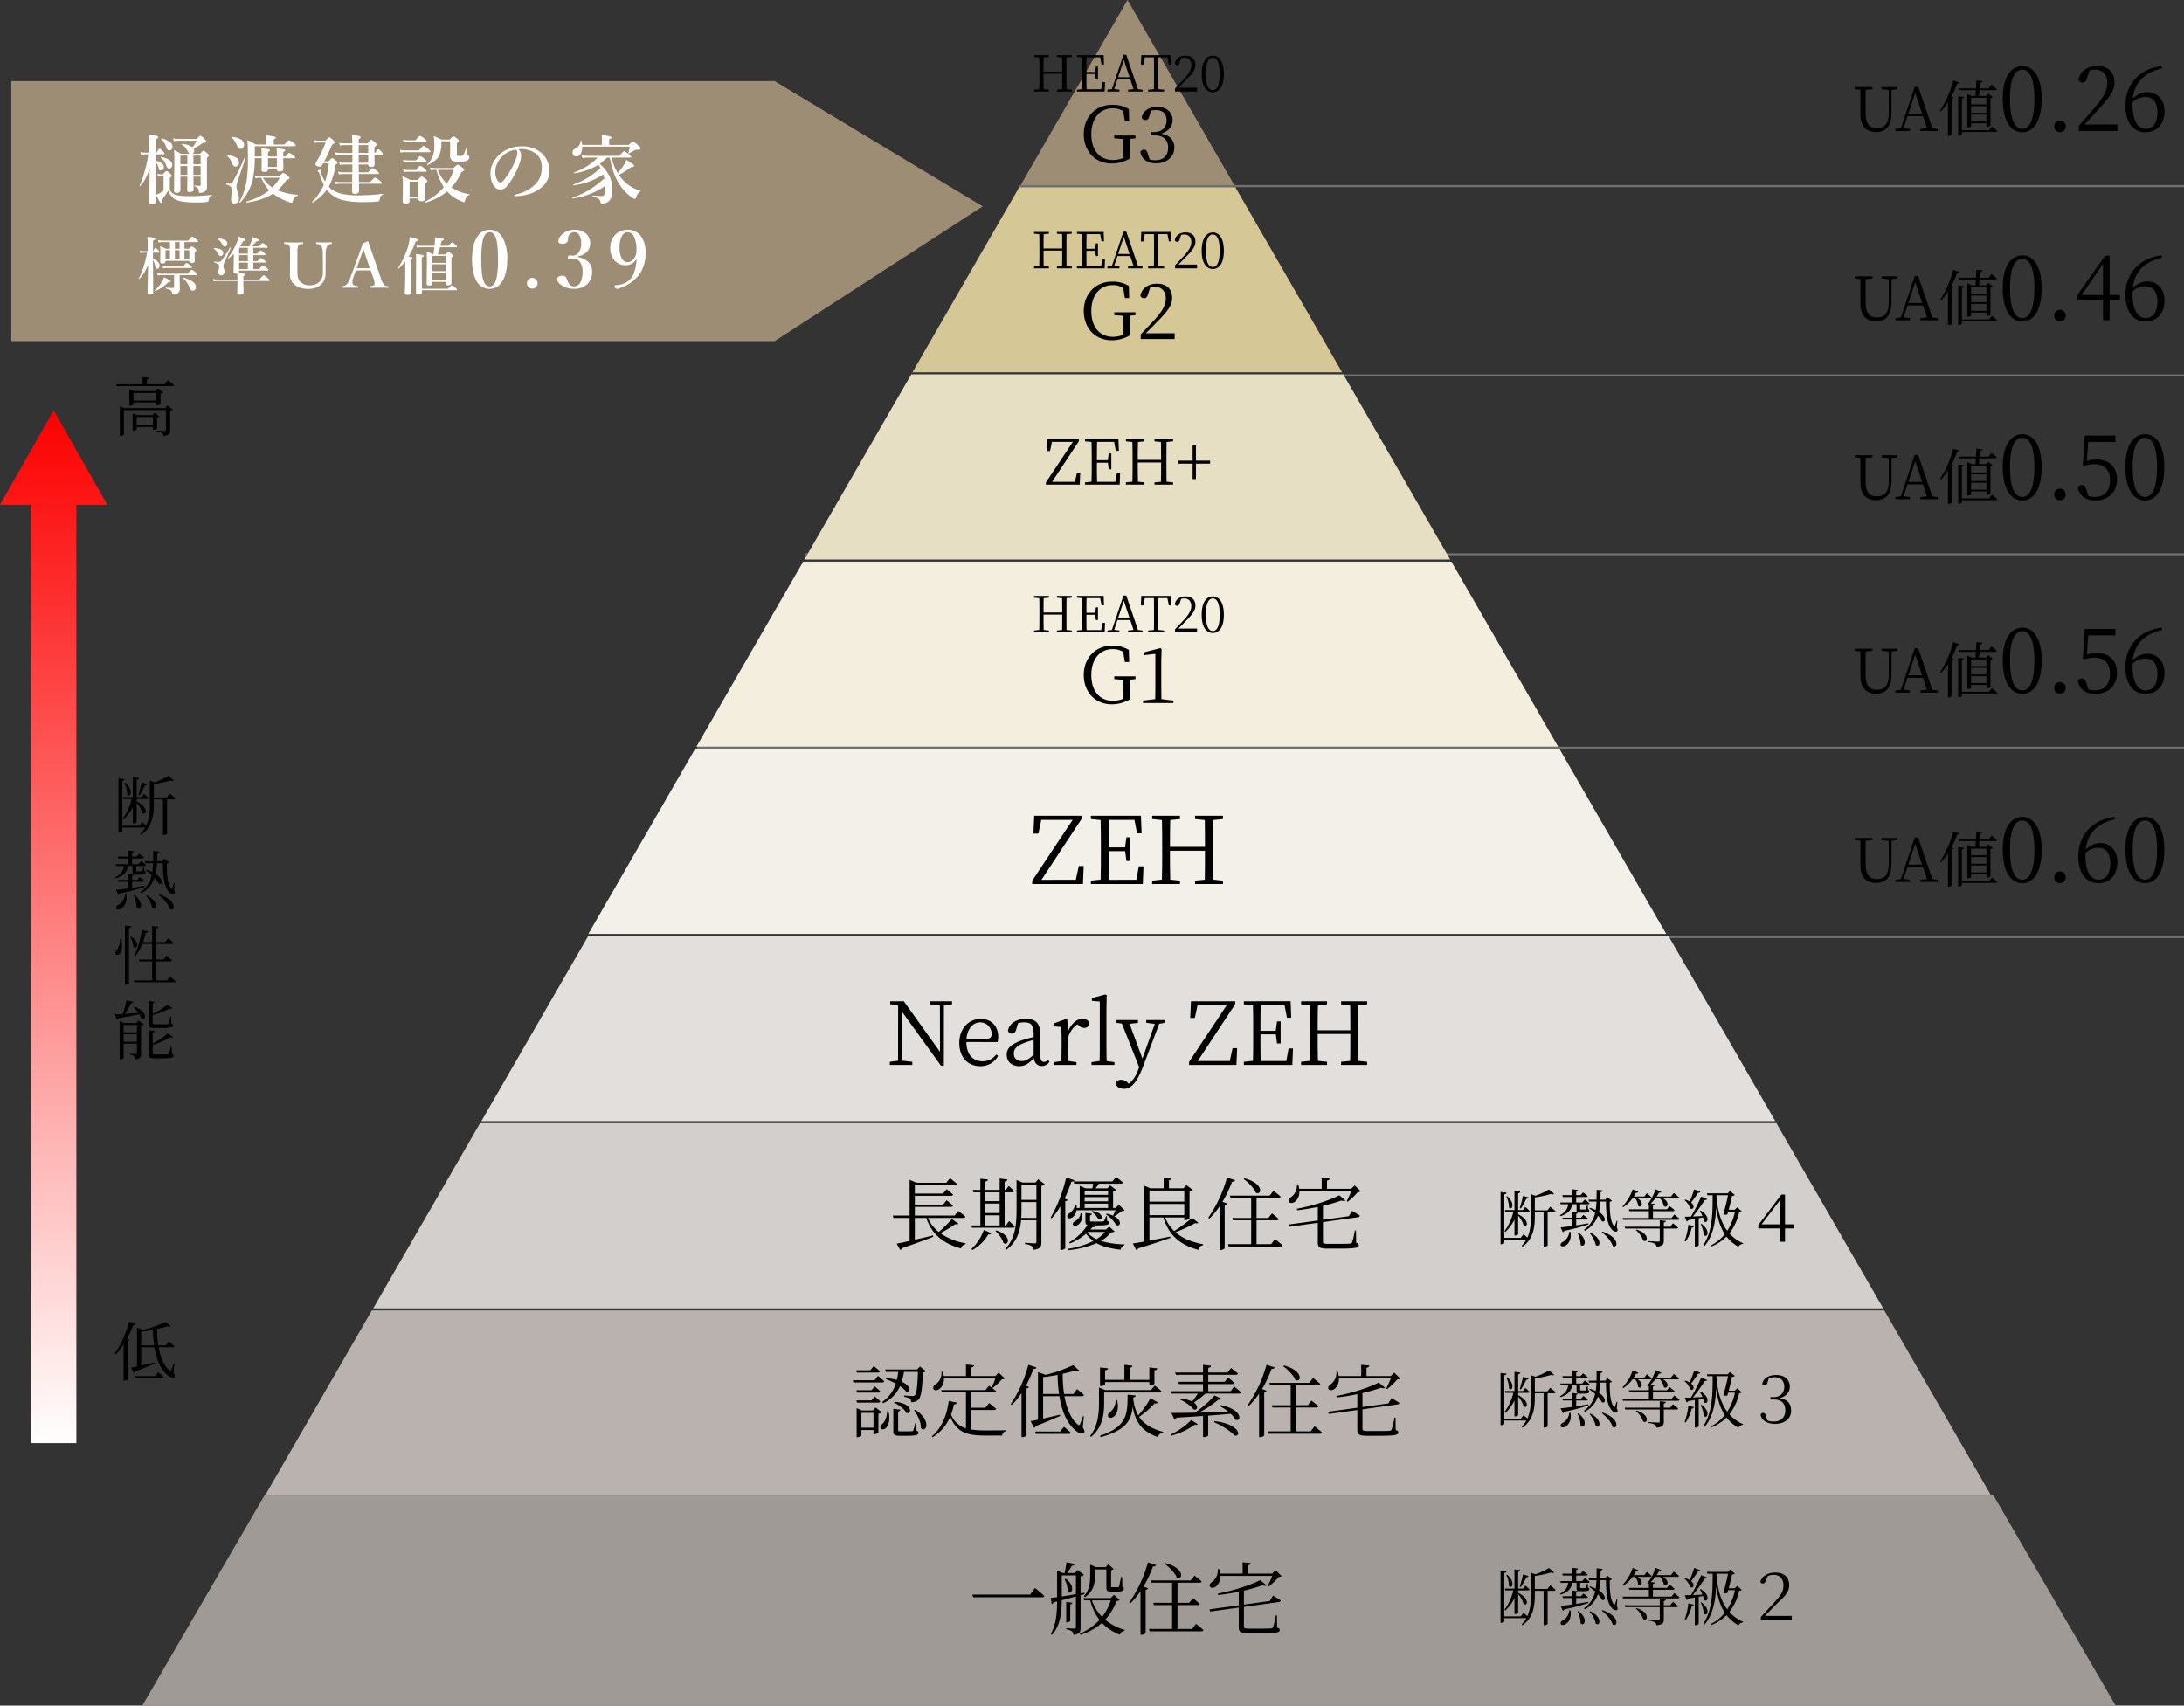 <svg xmlns="http://www.w3.org/2000/svg" xmlns:xlink="http://www.w3.org/1999/xlink" width="1049.913" height="820.001" viewBox="0 0 1049.913 820.001">
  <rect x="0" y="0" width="1049.913" height="820.001" fill="#333333" stroke="none"/>
  <defs>
    <linearGradient id="linear-gradient" x1="0.5" x2="0.5" y2="1" gradientUnits="objectBoundingBox">
      <stop offset="0" stop-color="#fd0000"/>
      <stop offset="1" stop-color="#fff"/>
    </linearGradient>
  </defs>
  <g id="sanraku" transform="translate(-253.087 -7944.426)">
    <path id="パス_50056" data-name="パス 50056" d="M0,0H559.75" transform="translate(743.25 8033.926)" fill="none" stroke="#707070" stroke-width="1"/>
    <path id="パス_50057" data-name="パス 50057" d="M0,0H611.75" transform="translate(691.25 8124.926)" fill="none" stroke="#707070" stroke-width="1"/>
    <path id="パス_50058" data-name="パス 50058" d="M0,0H662.75" transform="translate(640.25 8210.926)" fill="none" stroke="#707070" stroke-width="1"/>
    <path id="パス_50059" data-name="パス 50059" d="M0,0H714.75" transform="translate(588.25 8303.926)" fill="none" stroke="#707070" stroke-width="1"/>
    <path id="パス_50060" data-name="パス 50060" d="M0,0H766.75" transform="translate(536.25 8394.926)" fill="none" stroke="#707070" stroke-width="1"/>
    <path id="パス_50061" data-name="パス 50061" d="M-12348.854,89l51.355-89,51.355,89Z" transform="translate(13092.604 7944.426)" fill="#9d8d74"/>
    <path id="パス_50062" data-name="パス 50062" d="M-12400.787,179l51.355-89h103.866l51.354,89Z" transform="translate(13092.5 7944.426)" fill="#d5c796"/>
    <path id="パス_50063" data-name="パス 50063" d="M-12452.719,269l51.355-89h207.729l51.355,89Z" transform="translate(13092.5 7944.426)" fill="#e7dfc3"/>
    <path id="パス_50064" data-name="パス 50064" d="M-12504.652,359l51.356-89h311.594l51.355,89Z" transform="translate(13092.5 7944.426)" fill="#f3eedd"/>
    <path id="パス_50065" data-name="パス 50065" d="M-12556.585,449l51.355-89h415.46l51.355,89Z" transform="translate(13092.5 7944.426)" fill="#f2f0e8"/>
    <path id="パス_50066" data-name="パス 50066" d="M-12608.517,539l51.356-89h519.321l51.355,89Z" transform="translate(13093.016 7944.426)" fill="#e2dfdd"/>
    <path id="パス_50067" data-name="パス 50067" d="M-12660.449,629l51.355-89h623.188l51.355,89Z" transform="translate(13092.949 7944.426)" fill="#d3cfcc"/>
    <path id="パス_50068" data-name="パス 50068" d="M-12712.383,719l51.356-89h727.053l51.355,89Z" transform="translate(13092.883 7944.426)" fill="#b9b2ae"/>
    <path id="パス_50069" data-name="パス 50069" d="M-12712.385,731l58.716-101h831.211l58.714,101Z" transform="translate(13033.885 8033.426)" fill="#a09a96"/>
    <path id="パス_50070" data-name="パス 50070" d="M-27.42-16.656v-.84h-7.152v.84l2.5.264c.048,2.256.048,4.56.048,6.864H-41c0-2.328,0-4.632.072-6.864l2.5-.264v-.84h-7.128v.84l2.5.264c.072,2.3.072,4.656.072,6.984v1.32c0,2.352,0,4.68-.072,6.96l-2.5.264V0h7.128V-.864l-2.5-.264C-41-3.384-41-5.736-41-8.52h8.976c0,2.808,0,5.16-.048,7.416l-2.5.24V0h7.152V-.864l-2.52-.264c-.048-2.3-.048-4.656-.048-6.96v-1.32c0-2.376,0-4.7.048-6.984Zm14.76,12.12-.624,3.456h-7.032c-.072-2.328-.072-4.68-.072-7.344h4.224l.336,2.52h.984v-6.072h-.984l-.36,2.592h-4.2c0-2.448,0-4.8.072-7.056h6.552l.648,3.456h1.176l-.168-4.512h-12.84v.84l2.5.264c.072,2.3.072,4.656.072,6.984v1.32c0,2.352,0,4.68-.072,6.96l-2.5.264V0h13.32l.168-4.536Zm7.512-2.352,2.736-8.3,2.76,8.3ZM4.4-1.1l-5.64-16.56H-2.58L-8.124-1.152l-2.16.288V0h5.76V-.864l-2.52-.312L-5.484-5.9H.684L2.268-1.128l-2.64.264V0H6.564V-.864ZM18.564-16.44l.672,3.5h1.2L20.2-17.5H5.988L5.8-12.936H7l.672-3.5H12.06c.048,2.3.048,4.68.048,7.032v1.32c0,2.352,0,4.68-.048,6.96L9.276-.864V0h7.656V-.864l-2.76-.264c-.072-2.3-.072-4.656-.072-6.96v-1.32c0-2.4,0-4.752.072-7.032ZM23.8-1.8c1.32-1.3,2.544-2.52,3.216-3.24C30.852-8.88,32-10.608,32-12.816c0-2.64-1.512-4.44-4.752-4.44-2.5,0-4.728,1.272-5.136,3.792a1.29,1.29,0,0,0,1.152.744c.624,0,.984-.456,1.272-1.488l.6-1.848a5.673,5.673,0,0,1,1.584-.216c2.064,0,3.312,1.464,3.312,3.624,0,2.016-1.056,3.984-3.7,6.84C25.188-4.584,23.7-2.976,22.212-1.44V0H32.8V-1.8ZM37.044-8.424c0-6.168,1.608-7.848,3.336-7.848,1.68,0,3.312,1.7,3.312,7.848,0,6.072-1.632,7.8-3.312,7.8C38.652-.624,37.044-2.328,37.044-8.424Zm3.336-8.832c-2.736,0-5.352,2.4-5.352,8.832,0,6.408,2.616,8.76,5.352,8.76,2.712,0,5.3-2.352,5.3-8.76C45.684-14.856,43.092-17.256,40.38-17.256ZM3.2,21.161H-7.011v1.332l4.329.333c.074,2.516.111,5.069.111,7.511v1.554A12.887,12.887,0,0,1-7.6,32.927c-6.438,0-10.434-4.662-10.434-12.395,0-7.844,4.255-12.469,10.323-12.469a9.365,9.365,0,0,1,5,1.332l.814,4.884H.167L.018,8.47A14.583,14.583,0,0,0-8.048,6.4c-7.992,0-13.616,5.92-13.616,14.1,0,8.214,5.476,14.1,13.505,14.1a17.357,17.357,0,0,0,8.695-2.4V30.374c0-2.7.037-5.18.111-7.622L3.2,22.493ZM10.637,9.21a9.687,9.687,0,0,1,2.405-.3c3.256,0,5.106,1.813,5.106,4.884,0,3.626-2.368,5.7-6.068,5.7H10.489v1.591h1.887c4.366,0,6.512,2.22,6.512,5.957,0,3.7-2.146,5.994-6.253,5.994a8.646,8.646,0,0,1-2.664-.407l-.7-2.294c-.481-1.628-.888-2.368-2-2.368a1.875,1.875,0,0,0-1.739,1.147c.814,3.774,3.737,5.4,7.548,5.4,5.217,0,8.806-3.182,8.806-7.585,0-3.441-2.109-5.92-6.364-6.66,3.515-1.11,5.513-3.515,5.513-6.549,0-3.737-2.886-6.327-7.437-6.327-3.515,0-6.586,1.591-7.4,4.995a1.7,1.7,0,0,0,1.739,1.3c1.184,0,1.628-.666,2-2.183Z" transform="translate(795.75 7988.426)"/>
    <path id="パス_50071" data-name="パス 50071" d="M-27.42-16.656v-.84h-7.152v.84l2.5.264c.048,2.256.048,4.56.048,6.864H-41c0-2.328,0-4.632.072-6.864l2.5-.264v-.84h-7.128v.84l2.5.264c.072,2.3.072,4.656.072,6.984v1.32c0,2.352,0,4.68-.072,6.96l-2.5.264V0h7.128V-.864l-2.5-.264C-41-3.384-41-5.736-41-8.52h8.976c0,2.808,0,5.16-.048,7.416l-2.5.24V0h7.152V-.864l-2.52-.264c-.048-2.3-.048-4.656-.048-6.96v-1.32c0-2.376,0-4.7.048-6.984Zm14.76,12.12-.624,3.456h-7.032c-.072-2.328-.072-4.68-.072-7.344h4.224l.336,2.52h.984v-6.072h-.984l-.36,2.592h-4.2c0-2.448,0-4.8.072-7.056h6.552l.648,3.456h1.176l-.168-4.512h-12.84v.84l2.5.264c.072,2.3.072,4.656.072,6.984v1.32c0,2.352,0,4.68-.072,6.96l-2.5.264V0h13.32l.168-4.536Zm7.512-2.352,2.736-8.3,2.76,8.3ZM4.4-1.1l-5.64-16.56H-2.58L-8.124-1.152l-2.16.288V0h5.76V-.864l-2.52-.312L-5.484-5.9H.684L2.268-1.128l-2.64.264V0H6.564V-.864ZM18.564-16.44l.672,3.5h1.2L20.2-17.5H5.988L5.8-12.936H7l.672-3.5H12.06c.048,2.3.048,4.68.048,7.032v1.32c0,2.352,0,4.68-.048,6.96L9.276-.864V0h7.656V-.864l-2.76-.264c-.072-2.3-.072-4.656-.072-6.96v-1.32c0-2.4,0-4.752.072-7.032ZM23.8-1.8c1.32-1.3,2.544-2.52,3.216-3.24C30.852-8.88,32-10.608,32-12.816c0-2.64-1.512-4.44-4.752-4.44-2.5,0-4.728,1.272-5.136,3.792a1.29,1.29,0,0,0,1.152.744c.624,0,.984-.456,1.272-1.488l.6-1.848a5.673,5.673,0,0,1,1.584-.216c2.064,0,3.312,1.464,3.312,3.624,0,2.016-1.056,3.984-3.7,6.84C25.188-4.584,23.7-2.976,22.212-1.44V0H32.8V-1.8ZM37.044-8.424c0-6.168,1.608-7.848,3.336-7.848,1.68,0,3.312,1.7,3.312,7.848,0,6.072-1.632,7.8-3.312,7.8C38.652-.624,37.044-2.328,37.044-8.424Zm3.336-8.832c-2.736,0-5.352,2.4-5.352,8.832,0,6.408,2.616,8.76,5.352,8.76,2.712,0,5.3-2.352,5.3-8.76C45.684-14.856,43.092-17.256,40.38-17.256ZM3.2,21.161H-7.011v1.332l4.329.333c.074,2.516.111,5.069.111,7.511v1.554A12.887,12.887,0,0,1-7.6,32.927c-6.438,0-10.434-4.662-10.434-12.395,0-7.844,4.255-12.469,10.323-12.469a9.365,9.365,0,0,1,5,1.332l.814,4.884H.167L.018,8.47A14.583,14.583,0,0,0-8.048,6.4c-7.992,0-13.616,5.92-13.616,14.1,0,8.214,5.476,14.1,13.505,14.1a17.357,17.357,0,0,0,8.695-2.4V30.374c0-2.7.037-5.18.111-7.622L3.2,22.493ZM8.158,31.225c2.035-2,3.922-3.885,4.958-5,5.92-5.92,7.7-8.584,7.7-11.988,0-4.07-2.331-6.845-7.326-6.845C9.638,7.4,6.2,9.358,5.568,13.243A1.988,1.988,0,0,0,7.344,14.39c.962,0,1.517-.7,1.961-2.294l.925-2.849a8.746,8.746,0,0,1,2.442-.333c3.182,0,5.106,2.257,5.106,5.587,0,3.108-1.628,6.142-5.7,10.545C10.3,26.933,8.01,29.412,5.716,31.78V34H22.033V31.225Z" transform="translate(795.75 8073.426)"/>
    <path id="パス_50072" data-name="パス 50072" d="M-27.42-16.656v-.84h-7.152v.84l2.5.264c.048,2.256.048,4.56.048,6.864H-41c0-2.328,0-4.632.072-6.864l2.5-.264v-.84h-7.128v.84l2.5.264c.072,2.3.072,4.656.072,6.984v1.32c0,2.352,0,4.68-.072,6.96l-2.5.264V0h7.128V-.864l-2.5-.264C-41-3.384-41-5.736-41-8.52h8.976c0,2.808,0,5.16-.048,7.416l-2.5.24V0h7.152V-.864l-2.52-.264c-.048-2.3-.048-4.656-.048-6.96v-1.32c0-2.376,0-4.7.048-6.984Zm14.76,12.12-.624,3.456h-7.032c-.072-2.328-.072-4.68-.072-7.344h4.224l.336,2.52h.984v-6.072h-.984l-.36,2.592h-4.2c0-2.448,0-4.8.072-7.056h6.552l.648,3.456h1.176l-.168-4.512h-12.84v.84l2.5.264c.072,2.3.072,4.656.072,6.984v1.32c0,2.352,0,4.68-.072,6.96l-2.5.264V0h13.32l.168-4.536Zm7.512-2.352,2.736-8.3,2.76,8.3ZM4.4-1.1l-5.64-16.56H-2.58L-8.124-1.152l-2.16.288V0h5.76V-.864l-2.52-.312L-5.484-5.9H.684L2.268-1.128l-2.64.264V0H6.564V-.864ZM18.564-16.44l.672,3.5h1.2L20.2-17.5H5.988L5.8-12.936H7l.672-3.5H12.06c.048,2.3.048,4.68.048,7.032v1.32c0,2.352,0,4.68-.048,6.96L9.276-.864V0h7.656V-.864l-2.76-.264c-.072-2.3-.072-4.656-.072-6.96v-1.32c0-2.4,0-4.752.072-7.032ZM23.8-1.8c1.32-1.3,2.544-2.52,3.216-3.24C30.852-8.88,32-10.608,32-12.816c0-2.64-1.512-4.44-4.752-4.44-2.5,0-4.728,1.272-5.136,3.792a1.29,1.29,0,0,0,1.152.744c.624,0,.984-.456,1.272-1.488l.6-1.848a5.673,5.673,0,0,1,1.584-.216c2.064,0,3.312,1.464,3.312,3.624,0,2.016-1.056,3.984-3.7,6.84C25.188-4.584,23.7-2.976,22.212-1.44V0H32.8V-1.8ZM37.044-8.424c0-6.168,1.608-7.848,3.336-7.848,1.68,0,3.312,1.7,3.312,7.848,0,6.072-1.632,7.8-3.312,7.8C38.652-.624,37.044-2.328,37.044-8.424Zm3.336-8.832c-2.736,0-5.352,2.4-5.352,8.832,0,6.408,2.616,8.76,5.352,8.76,2.712,0,5.3-2.352,5.3-8.76C45.684-14.856,43.092-17.256,40.38-17.256ZM3.2,21.161H-7.011v1.332l4.329.333c.074,2.516.111,5.069.111,7.511v1.554A12.887,12.887,0,0,1-7.6,32.927c-6.438,0-10.434-4.662-10.434-12.395,0-7.844,4.255-12.469,10.323-12.469a9.365,9.365,0,0,1,5,1.332l.814,4.884H.167L.018,8.47A14.583,14.583,0,0,0-8.048,6.4c-7.992,0-13.616,5.92-13.616,14.1,0,8.214,5.476,14.1,13.505,14.1a17.357,17.357,0,0,0,8.695-2.4V30.374c0-2.7.037-5.18.111-7.622L3.2,22.493ZM15.67,32.113c-.037-2.22-.074-4.4-.074-6.586V13.761l.148-5.735-.555-.444L7.2,9.654v1.332l5.55-.629v15.17c0,2.183-.037,4.366-.074,6.586l-5.846.7V34H21.441V32.816Z" transform="translate(795.75 8248.426)"/>
    <path id="パス_50073" data-name="パス 50073" d="M-130.326-21.141h-7.54v1.015l3.422.406.029,10.5c0,5.684-1.856,7.83-5.713,7.83-3.335,0-5.452-1.827-5.452-7.279v-2.668c0-2.871,0-5.684.029-8.439l3.277-.348v-1.015H-150.8v1.015l2.7.29c.058,2.813.058,5.655.058,8.5v3.364c0,5.916,3.045,8.439,7.54,8.439,4.408,0,7.366-2.61,7.366-8.874l.058-11.368,2.755-.348Zm5.307,12.818,3.306-10.034,3.335,10.034Zm11.542,6.989-6.815-20.01h-1.624l-6.7,19.952-2.61.348V0h6.96V-1.044l-3.045-.377,1.885-5.713h7.453l1.914,5.771-3.19.319V0h8.381V-1.044Zm26.013-14.645v3.19h-7.395v-3.19Zm-7.395,11.4V-7.917h7.395v3.335Zm0-7.366h7.395v3.219h-7.395Zm-6.032-8.526.232.812h8.091c-.058,1.044-.116,2-.174,2.813h-1.769l-2.146-.928V-1.769h.29c.957,0,1.508-.406,1.508-.58V-3.741h7.395v1.653h.29A2.068,2.068,0,0,0-85.55-2.7V-15.834a1.779,1.779,0,0,0,1.1-.493l-2.146-1.682-.986,1.16h-3.538c.116-.812.232-1.8.348-2.813h7.54c.377,0,.667-.145.725-.464-.928-.87-2.523-2.117-2.523-2.117l-1.363,1.769h-4.292c.116-.986.232-1.943.319-2.784a1,1,0,0,0,.986-.754l-2.9-.29c-.058,1.16-.145,2.523-.232,3.828Zm-2.552-3.8a50.371,50.371,0,0,1-6.351,14.529l.435.29a29.452,29.452,0,0,0,3.393-4.321V2.262h.348a2.137,2.137,0,0,0,1.508-.638V-15.66c.522-.058.783-.261.87-.522l-1.073-.406a47.552,47.552,0,0,0,2.755-6.177c.638.029.986-.2,1.1-.522ZM-86.217-.406h-13.05V-15.66c.7-.058.957-.348,1.044-.725l-2.842-.319V2.2h.348c.7,0,1.45-.406,1.45-.667V.435h16.24a.694.694,0,0,0,.754-.464c-.957-.9-2.581-2.117-2.581-2.117Zm10.071-15.176c0-10.878,2.9-13.944,5.922-13.944,2.94,0,5.8,3.066,5.8,13.944,0,11.382-2.856,14.49-5.8,14.49C-73.248-1.092-76.146-4.158-76.146-15.582Zm5.922-15.666c-4.788,0-9.408,4.284-9.408,15.666,0,11.886,4.62,16.17,9.408,16.17,4.746,0,9.282-4.284,9.282-16.17C-60.942-26.964-65.478-31.248-70.224-31.248ZM-52.122.546A2.743,2.743,0,0,0-49.35-2.226a2.788,2.788,0,0,0-2.772-2.856,2.788,2.788,0,0,0-2.772,2.856A2.743,2.743,0,0,0-52.122.546Zm11.8-3.7c2.31-2.52,4.494-4.83,5.67-6.132,6.594-7.14,8.736-10.08,8.736-13.944,0-4.746-2.646-8.022-8.316-8.022-4.368,0-8.274,2.226-8.988,6.636a2.257,2.257,0,0,0,2.016,1.3c1.092,0,1.722-.8,2.226-2.6l1.05-3.234a9.929,9.929,0,0,1,2.772-.378c3.612,0,5.8,2.646,5.8,6.51,0,3.57-1.974,6.972-6.468,12.18C-37.842-8.484-40.4-5.46-43.05-2.52V0h18.522V-3.15Zm29.358,2.058c-3.948,0-6.3-4.158-6.3-11.844v-.924a8.693,8.693,0,0,1,6.3-2.52c3.4,0,5.67,2.31,5.67,7.476S-7.56-1.092-10.962-1.092Zm7.686-30.156C-14.448-29.9-20.664-21.84-20.664-12.432c0,8.148,3.654,13.02,9.618,13.02,5.334,0,9.156-3.7,9.156-10.08,0-5.628-3.36-9.2-8.274-9.2A9.651,9.651,0,0,0-17.136-15.5c.8-7.56,5.25-12.6,14.07-14.616Z" transform="translate(1295.5 8007.426)"/>
    <path id="パス_50074" data-name="パス 50074" d="M-130.326-21.141h-7.54v1.015l3.422.406.029,10.5c0,5.684-1.856,7.83-5.713,7.83-3.335,0-5.452-1.827-5.452-7.279v-2.668c0-2.871,0-5.684.029-8.439l3.277-.348v-1.015H-150.8v1.015l2.7.29c.058,2.813.058,5.655.058,8.5v3.364c0,5.916,3.045,8.439,7.54,8.439,4.408,0,7.366-2.61,7.366-8.874l.058-11.368,2.755-.348Zm5.307,12.818,3.306-10.034,3.335,10.034Zm11.542,6.989-6.815-20.01h-1.624l-6.7,19.952-2.61.348V0h6.96V-1.044l-3.045-.377,1.885-5.713h7.453l1.914,5.771-3.19.319V0h8.381V-1.044Zm26.013-14.645v3.19h-7.395v-3.19Zm-7.395,11.4V-7.917h7.395v3.335Zm0-7.366h7.395v3.219h-7.395Zm-6.032-8.526.232.812h8.091c-.058,1.044-.116,2-.174,2.813h-1.769l-2.146-.928V-1.769h.29c.957,0,1.508-.406,1.508-.58V-3.741h7.395v1.653h.29A2.068,2.068,0,0,0-85.55-2.7V-15.834a1.779,1.779,0,0,0,1.1-.493l-2.146-1.682-.986,1.16h-3.538c.116-.812.232-1.8.348-2.813h7.54c.377,0,.667-.145.725-.464-.928-.87-2.523-2.117-2.523-2.117l-1.363,1.769h-4.292c.116-.986.232-1.943.319-2.784a1,1,0,0,0,.986-.754l-2.9-.29c-.058,1.16-.145,2.523-.232,3.828Zm-2.552-3.8a50.371,50.371,0,0,1-6.351,14.529l.435.29a29.452,29.452,0,0,0,3.393-4.321V2.262h.348a2.137,2.137,0,0,0,1.508-.638V-15.66c.522-.058.783-.261.87-.522l-1.073-.406a47.552,47.552,0,0,0,2.755-6.177c.638.029.986-.2,1.1-.522ZM-86.217-.406h-13.05V-15.66c.7-.058.957-.348,1.044-.725l-2.842-.319V2.2h.348c.7,0,1.45-.406,1.45-.667V.435h16.24a.694.694,0,0,0,.754-.464c-.957-.9-2.581-2.117-2.581-2.117Zm10.071-15.176c0-10.878,2.9-13.944,5.922-13.944,2.94,0,5.8,3.066,5.8,13.944,0,11.382-2.856,14.49-5.8,14.49C-73.248-1.092-76.146-4.158-76.146-15.582Zm5.922-15.666c-4.788,0-9.408,4.284-9.408,15.666,0,11.886,4.62,16.17,9.408,16.17,4.746,0,9.282-4.284,9.282-16.17C-60.942-26.964-65.478-31.248-70.224-31.248ZM-52.122.546A2.743,2.743,0,0,0-49.35-2.226a2.788,2.788,0,0,0-2.772-2.856,2.788,2.788,0,0,0-2.772,2.856A2.743,2.743,0,0,0-52.122.546ZM-41.79-12.18l10.374-14.91v14.91Zm18.48,0h-4.956v-18.9H-30.45L-44.058-11.76v1.932h12.642V0h3.15V-9.828h4.956ZM-10.962-1.092c-3.948,0-6.3-4.158-6.3-11.844v-.924a8.693,8.693,0,0,1,6.3-2.52c3.4,0,5.67,2.31,5.67,7.476S-7.56-1.092-10.962-1.092Zm7.686-30.156C-14.448-29.9-20.664-21.84-20.664-12.432c0,8.148,3.654,13.02,9.618,13.02,5.334,0,9.156-3.7,9.156-10.08,0-5.628-3.36-9.2-8.274-9.2A9.651,9.651,0,0,0-17.136-15.5c.8-7.56,5.25-12.6,14.07-14.616Z" transform="translate(1295.5 8098.426)"/>
    <path id="パス_50075" data-name="パス 50075" d="M-130.326-21.141h-7.54v1.015l3.422.406.029,10.5c0,5.684-1.856,7.83-5.713,7.83-3.335,0-5.452-1.827-5.452-7.279v-2.668c0-2.871,0-5.684.029-8.439l3.277-.348v-1.015H-150.8v1.015l2.7.29c.058,2.813.058,5.655.058,8.5v3.364c0,5.916,3.045,8.439,7.54,8.439,4.408,0,7.366-2.61,7.366-8.874l.058-11.368,2.755-.348Zm5.307,12.818,3.306-10.034,3.335,10.034Zm11.542,6.989-6.815-20.01h-1.624l-6.7,19.952-2.61.348V0h6.96V-1.044l-3.045-.377,1.885-5.713h7.453l1.914,5.771-3.19.319V0h8.381V-1.044Zm26.013-14.645v3.19h-7.395v-3.19Zm-7.395,11.4V-7.917h7.395v3.335Zm0-7.366h7.395v3.219h-7.395Zm-6.032-8.526.232.812h8.091c-.058,1.044-.116,2-.174,2.813h-1.769l-2.146-.928V-1.769h.29c.957,0,1.508-.406,1.508-.58V-3.741h7.395v1.653h.29A2.068,2.068,0,0,0-85.55-2.7V-15.834a1.779,1.779,0,0,0,1.1-.493l-2.146-1.682-.986,1.16h-3.538c.116-.812.232-1.8.348-2.813h7.54c.377,0,.667-.145.725-.464-.928-.87-2.523-2.117-2.523-2.117l-1.363,1.769h-4.292c.116-.986.232-1.943.319-2.784a1,1,0,0,0,.986-.754l-2.9-.29c-.058,1.16-.145,2.523-.232,3.828Zm-2.552-3.8a50.371,50.371,0,0,1-6.351,14.529l.435.29a29.452,29.452,0,0,0,3.393-4.321V2.262h.348a2.137,2.137,0,0,0,1.508-.638V-15.66c.522-.058.783-.261.87-.522l-1.073-.406a47.552,47.552,0,0,0,2.755-6.177c.638.029.986-.2,1.1-.522ZM-86.217-.406h-13.05V-15.66c.7-.058.957-.348,1.044-.725l-2.842-.319V2.2h.348c.7,0,1.45-.406,1.45-.667V.435h16.24a.694.694,0,0,0,.754-.464c-.957-.9-2.581-2.117-2.581-2.117Zm10.071-15.176c0-10.878,2.9-13.944,5.922-13.944,2.94,0,5.8,3.066,5.8,13.944,0,11.382-2.856,14.49-5.8,14.49C-73.248-1.092-76.146-4.158-76.146-15.582Zm5.922-15.666c-4.788,0-9.408,4.284-9.408,15.666,0,11.886,4.62,16.17,9.408,16.17,4.746,0,9.282-4.284,9.282-16.17C-60.942-26.964-65.478-31.248-70.224-31.248ZM-52.122.546A2.743,2.743,0,0,0-49.35-2.226a2.788,2.788,0,0,0-2.772-2.856,2.788,2.788,0,0,0-2.772,2.856A2.743,2.743,0,0,0-52.122.546ZM-38.556-27.51h13.1v-3.108H-40.194L-41.16-16.38l1.176.252a14.1,14.1,0,0,1,4.578-.714c4.41,0,7.35,2.688,7.35,7.728,0,4.872-2.6,8.022-7.308,8.022a11.2,11.2,0,0,1-3.15-.462l-.84-2.73C-39.9-6.258-40.4-6.846-41.58-6.846A1.977,1.977,0,0,0-43.554-5.46c.966,4.032,3.948,6.048,8.4,6.048C-28.812.588-24.7-3.57-24.7-9.492c0-6.132-3.948-9.576-9.744-9.576a14.6,14.6,0,0,0-4.746.756Zm21.378,11.928c0-10.878,2.9-13.944,5.922-13.944,2.94,0,5.8,3.066,5.8,13.944,0,11.382-2.856,14.49-5.8,14.49C-14.28-1.092-17.178-4.158-17.178-15.582Zm5.922-15.666c-4.788,0-9.408,4.284-9.408,15.666,0,11.886,4.62,16.17,9.408,16.17,4.746,0,9.282-4.284,9.282-16.17C-1.974-26.964-6.51-31.248-11.256-31.248Z" transform="translate(1295.5 8184.426)"/>
    <path id="パス_50076" data-name="パス 50076" d="M-130.326-21.141h-7.54v1.015l3.422.406.029,10.5c0,5.684-1.856,7.83-5.713,7.83-3.335,0-5.452-1.827-5.452-7.279v-2.668c0-2.871,0-5.684.029-8.439l3.277-.348v-1.015H-150.8v1.015l2.7.29c.058,2.813.058,5.655.058,8.5v3.364c0,5.916,3.045,8.439,7.54,8.439,4.408,0,7.366-2.61,7.366-8.874l.058-11.368,2.755-.348Zm5.307,12.818,3.306-10.034,3.335,10.034Zm11.542,6.989-6.815-20.01h-1.624l-6.7,19.952-2.61.348V0h6.96V-1.044l-3.045-.377,1.885-5.713h7.453l1.914,5.771-3.19.319V0h8.381V-1.044Zm26.013-14.645v3.19h-7.395v-3.19Zm-7.395,11.4V-7.917h7.395v3.335Zm0-7.366h7.395v3.219h-7.395Zm-6.032-8.526.232.812h8.091c-.058,1.044-.116,2-.174,2.813h-1.769l-2.146-.928V-1.769h.29c.957,0,1.508-.406,1.508-.58V-3.741h7.395v1.653h.29A2.068,2.068,0,0,0-85.55-2.7V-15.834a1.779,1.779,0,0,0,1.1-.493l-2.146-1.682-.986,1.16h-3.538c.116-.812.232-1.8.348-2.813h7.54c.377,0,.667-.145.725-.464-.928-.87-2.523-2.117-2.523-2.117l-1.363,1.769h-4.292c.116-.986.232-1.943.319-2.784a1,1,0,0,0,.986-.754l-2.9-.29c-.058,1.16-.145,2.523-.232,3.828Zm-2.552-3.8a50.371,50.371,0,0,1-6.351,14.529l.435.29a29.452,29.452,0,0,0,3.393-4.321V2.262h.348a2.137,2.137,0,0,0,1.508-.638V-15.66c.522-.058.783-.261.87-.522l-1.073-.406a47.552,47.552,0,0,0,2.755-6.177c.638.029.986-.2,1.1-.522ZM-86.217-.406h-13.05V-15.66c.7-.058.957-.348,1.044-.725l-2.842-.319V2.2h.348c.7,0,1.45-.406,1.45-.667V.435h16.24a.694.694,0,0,0,.754-.464c-.957-.9-2.581-2.117-2.581-2.117Zm10.071-15.176c0-10.878,2.9-13.944,5.922-13.944,2.94,0,5.8,3.066,5.8,13.944,0,11.382-2.856,14.49-5.8,14.49C-73.248-1.092-76.146-4.158-76.146-15.582Zm5.922-15.666c-4.788,0-9.408,4.284-9.408,15.666,0,11.886,4.62,16.17,9.408,16.17,4.746,0,9.282-4.284,9.282-16.17C-60.942-26.964-65.478-31.248-70.224-31.248ZM-52.122.546A2.743,2.743,0,0,0-49.35-2.226a2.788,2.788,0,0,0-2.772-2.856,2.788,2.788,0,0,0-2.772,2.856A2.743,2.743,0,0,0-52.122.546ZM-38.556-27.51h13.1v-3.108H-40.194L-41.16-16.38l1.176.252a14.1,14.1,0,0,1,4.578-.714c4.41,0,7.35,2.688,7.35,7.728,0,4.872-2.6,8.022-7.308,8.022a11.2,11.2,0,0,1-3.15-.462l-.84-2.73C-39.9-6.258-40.4-6.846-41.58-6.846A1.977,1.977,0,0,0-43.554-5.46c.966,4.032,3.948,6.048,8.4,6.048C-28.812.588-24.7-3.57-24.7-9.492c0-6.132-3.948-9.576-9.744-9.576a14.6,14.6,0,0,0-4.746.756ZM-10.962-1.092c-3.948,0-6.3-4.158-6.3-11.844v-.924a8.693,8.693,0,0,1,6.3-2.52c3.4,0,5.67,2.31,5.67,7.476S-7.56-1.092-10.962-1.092Zm7.686-30.156C-14.448-29.9-20.664-21.84-20.664-12.432c0,8.148,3.654,13.02,9.618,13.02,5.334,0,9.156-3.7,9.156-10.08,0-5.628-3.36-9.2-8.274-9.2A9.651,9.651,0,0,0-17.136-15.5c.8-7.56,5.25-12.6,14.07-14.616Z" transform="translate(1295.5 8277.426)"/>
    <path id="パス_50077" data-name="パス 50077" d="M-130.326-21.141h-7.54v1.015l3.422.406.029,10.5c0,5.684-1.856,7.83-5.713,7.83-3.335,0-5.452-1.827-5.452-7.279v-2.668c0-2.871,0-5.684.029-8.439l3.277-.348v-1.015H-150.8v1.015l2.7.29c.058,2.813.058,5.655.058,8.5v3.364c0,5.916,3.045,8.439,7.54,8.439,4.408,0,7.366-2.61,7.366-8.874l.058-11.368,2.755-.348Zm5.307,12.818,3.306-10.034,3.335,10.034Zm11.542,6.989-6.815-20.01h-1.624l-6.7,19.952-2.61.348V0h6.96V-1.044l-3.045-.377,1.885-5.713h7.453l1.914,5.771-3.19.319V0h8.381V-1.044Zm26.013-14.645v3.19h-7.395v-3.19Zm-7.395,11.4V-7.917h7.395v3.335Zm0-7.366h7.395v3.219h-7.395Zm-6.032-8.526.232.812h8.091c-.058,1.044-.116,2-.174,2.813h-1.769l-2.146-.928V-1.769h.29c.957,0,1.508-.406,1.508-.58V-3.741h7.395v1.653h.29A2.068,2.068,0,0,0-85.55-2.7V-15.834a1.779,1.779,0,0,0,1.1-.493l-2.146-1.682-.986,1.16h-3.538c.116-.812.232-1.8.348-2.813h7.54c.377,0,.667-.145.725-.464-.928-.87-2.523-2.117-2.523-2.117l-1.363,1.769h-4.292c.116-.986.232-1.943.319-2.784a1,1,0,0,0,.986-.754l-2.9-.29c-.058,1.16-.145,2.523-.232,3.828Zm-2.552-3.8a50.371,50.371,0,0,1-6.351,14.529l.435.29a29.452,29.452,0,0,0,3.393-4.321V2.262h.348a2.137,2.137,0,0,0,1.508-.638V-15.66c.522-.058.783-.261.87-.522l-1.073-.406a47.552,47.552,0,0,0,2.755-6.177c.638.029.986-.2,1.1-.522ZM-86.217-.406h-13.05V-15.66c.7-.058.957-.348,1.044-.725l-2.842-.319V2.2h.348c.7,0,1.45-.406,1.45-.667V.435h16.24a.694.694,0,0,0,.754-.464c-.957-.9-2.581-2.117-2.581-2.117Zm10.071-15.176c0-10.878,2.9-13.944,5.922-13.944,2.94,0,5.8,3.066,5.8,13.944,0,11.382-2.856,14.49-5.8,14.49C-73.248-1.092-76.146-4.158-76.146-15.582Zm5.922-15.666c-4.788,0-9.408,4.284-9.408,15.666,0,11.886,4.62,16.17,9.408,16.17,4.746,0,9.282-4.284,9.282-16.17C-60.942-26.964-65.478-31.248-70.224-31.248ZM-52.122.546A2.743,2.743,0,0,0-49.35-2.226a2.788,2.788,0,0,0-2.772-2.856,2.788,2.788,0,0,0-2.772,2.856A2.743,2.743,0,0,0-52.122.546ZM-33.6-1.092c-3.948,0-6.3-4.158-6.3-11.844v-.924a8.693,8.693,0,0,1,6.3-2.52c3.4,0,5.67,2.31,5.67,7.476S-30.2-1.092-33.6-1.092Zm7.686-30.156C-37.086-29.9-43.3-21.84-43.3-12.432c0,8.148,3.654,13.02,9.618,13.02,5.334,0,9.156-3.7,9.156-10.08,0-5.628-3.36-9.2-8.274-9.2A9.651,9.651,0,0,0-39.774-15.5c.8-7.56,5.25-12.6,14.07-14.616Zm8.736,15.666c0-10.878,2.9-13.944,5.922-13.944,2.94,0,5.8,3.066,5.8,13.944,0,11.382-2.856,14.49-5.8,14.49C-14.28-1.092-17.178-4.158-17.178-15.582Zm5.922-15.666c-4.788,0-9.408,4.284-9.408,15.666,0,11.886,4.62,16.17,9.408,16.17,4.746,0,9.282-4.284,9.282-16.17C-1.974-26.964-6.51-31.248-11.256-31.248Z" transform="translate(1295.5 8368.426)"/>
    <path id="パス_50078" data-name="パス 50078" d="M-24.675-5.76l-.96,4.41h-11.01l12.87-19.53v-.99h-15.18l-.27,5.7h1.59l.93-4.38h10.05l-12.96,19.5V0h16.26l.24-5.76Zm19.23.09-.78,4.32h-8.79c-.09-2.91-.09-5.85-.09-9.18h5.28l.42,3.15h1.23v-7.59H-9.4l-.45,3.24H-15.1c0-3.06,0-6,.09-8.82h8.19l.81,4.32h1.47l-.21-5.64h-16.05v1.05l3.12.33c.09,2.88.09,5.82.09,8.73v1.65c0,2.94,0,5.85-.09,8.7l-3.12.33V0h16.65l.21-5.67Zm26.97-15.15v-1.05h-8.94v1.05l3.12.33c.06,2.82.06,5.7.06,8.58H4.545c0-2.91,0-5.79.09-8.58l3.12-.33v-1.05h-8.91v1.05l3.12.33c.09,2.88.09,5.82.09,8.73v1.65c0,2.94,0,5.85-.09,8.7l-3.12.33V0h8.91V-1.08l-3.12-.33c-.09-2.82-.09-5.76-.09-9.24h11.22c0,3.51,0,6.45-.06,9.27l-3.12.3V0h8.94V-1.08l-3.15-.33c-.06-2.88-.06-5.82-.06-8.7v-1.65c0-2.97,0-5.88.06-8.73Zm17.79,9.27h-6.81v-7.23h-1.59v7.23H24.1v1.47h6.81v7.41h1.59v-7.41h6.81Z" transform="translate(795.5 8177.426)"/>
    <path id="パス_50079" data-name="パス 50079" d="M-24.053-8.64l-1.44,6.615H-42.008L-22.7-31.32v-1.485h-22.77l-.4,8.55h2.385l1.4-6.57h15.075l-19.44,29.25V0h24.39l.36-8.64Zm28.845.135-1.17,6.48H-9.563C-9.7-6.39-9.7-10.8-9.7-15.8h7.92l.63,4.725H.7V-22.455H-1.148l-.675,4.86H-9.7c0-4.59,0-9,.135-13.23H2.722l1.215,6.48h2.2l-.315-8.46H-18.248v1.575l4.68.495c.135,4.32.135,8.73.135,13.095v2.475c0,4.41,0,8.775-.135,13.05l-4.68.495V0H6.728l.315-8.505ZM45.247-31.23v-1.575H31.837v1.575l4.68.495c.09,4.23.09,8.55.09,12.87H19.777c0-4.365,0-8.685.135-12.87l4.68-.495v-1.575H11.227v1.575l4.68.495c.135,4.32.135,8.73.135,13.095v2.475c0,4.41,0,8.775-.135,13.05l-4.68.495V0H24.592V-1.62l-4.68-.495c-.135-4.23-.135-8.64-.135-13.86h16.83c0,5.265,0,9.675-.09,13.905l-4.68.45V0h13.41V-1.62l-4.725-.495c-.09-4.32-.09-8.73-.09-13.05V-17.64c0-4.455,0-8.82.09-13.095Z" transform="translate(795.75 8369.426)"/>
    <path id="パス_50080" data-name="パス 50080" d="M-84.987-30.618H-95.739v1.47l4.914.588.042,22.26-17.388-24.318h-6.552v1.428l3.444.42.378.546-.042,26.208-3.948.5V0H-104.1V-1.512l-4.872-.546-.042-23.52L-90.321.336h1.386l.042-28.938,3.906-.546Zm6.93,17.976c.5-5.334,3.57-7.854,6.636-7.854a5.475,5.475,0,0,1,5.46,5.586c0,1.344-.42,2.268-2.268,2.268ZM-63.1-11a8.7,8.7,0,0,0,.294-2.6c0-5.25-3.528-8.568-8.4-8.568-5.544,0-10.29,4.494-10.29,11.508C-81.5-3.486-77.259.588-71.379.588a9.424,9.424,0,0,0,8.526-4.956l-.882-.672a8.074,8.074,0,0,1-6.594,3.276c-4.452,0-7.728-3.066-7.77-9.282Zm17.346,6.216c-2.688,2.142-3.906,2.9-5.67,2.9-2.268,0-3.864-1.134-3.864-3.654,0-1.68.756-3.444,4.83-5a44.935,44.935,0,0,1,4.7-1.512Zm6.888,2.31a2.456,2.456,0,0,1-1.89,1.008c-1.134,0-1.806-.756-1.806-3.192v-9.954c0-5.46-2.268-7.56-6.93-7.56-4.452,0-7.728,2.058-8.61,5.5a1.686,1.686,0,0,0,1.848,1.6c1.092,0,1.722-.63,2.058-1.848l.924-3.108a8.688,8.688,0,0,1,2.94-.462c3.192,0,4.578,1.134,4.578,5.754V-13.4c-1.932.42-3.948,1.008-5.586,1.512-5.712,2.058-7.35,4.116-7.35,6.93,0,3.612,2.688,5.544,6.048,5.544,2.73,0,4.41-1.218,6.972-3.822C-45.3-.924-43.953.5-41.811.5a4.118,4.118,0,0,0,3.654-2.1Zm9.282-19.236-.588-.42-6.048,2.226v1.344l3.738.294c.084,1.974.168,3.7.168,6.384v2.31c0,2.142-.042,5.376-.126,7.728l-3.444.5V0h10.71V-1.344l-3.864-.546c-.042-2.352-.084-5.544-.084-7.686V-13.4a11.509,11.509,0,0,1,4.368-6.132l.588.5a4.074,4.074,0,0,0,2.688,1.218c1.638,0,2.352-1.05,2.352-2.856a3.635,3.635,0,0,0-3.192-1.512c-2.646,0-5.334,2.268-6.846,5.964Zm18.9,19.824c-.042-2.478-.084-5.208-.084-7.686V-27.048l.126-6.468-.63-.378-6.51,1.764v1.3l3.822.336V-9.576c0,2.478-.042,5.208-.084,7.686l-3.906.546V0H-6.909V-1.344Zm27.846-19.7H8.379v1.3l4.116.546L6.531-3.066.357-19.782l4.032-.462v-1.344H-6.027v1.3l2.688.378,8.316,21L4.6,2.058c-1.05,2.9-2.52,5.46-4.662,6.972L-.4,8.694A4.358,4.358,0,0,0-3.549,7.14,2.492,2.492,0,0,0-6.2,8.82c.042,1.6,1.848,2.646,3.906,2.646,3.4,0,6.258-3.108,9.156-10.794L14.6-19.782l2.562-.5ZM49.875-8.064,48.531-1.89H33.117L51.135-29.232v-1.386H29.883l-.378,7.98h2.226l1.3-6.132H47.1L28.959-1.47V0H51.723l.336-8.064ZM76.8-7.938,75.705-1.89H63.4c-.126-4.074-.126-8.19-.126-12.852h7.392l.588,4.41h1.722V-20.958H71.253l-.63,4.536h-7.35c0-4.284,0-8.4.126-12.348H74.865L76-22.722h2.058l-.294-7.9H55.293v1.47l4.368.462c.126,4.032.126,8.148.126,12.222v2.31c0,4.116,0,8.19-.126,12.18l-4.368.462V0H78.6L78.9-7.938Zm37.758-21.21v-1.47H102.039v1.47l4.368.462c.084,3.948.084,7.98.084,12.012H90.783c0-4.074,0-8.106.126-12.012l4.368-.462v-1.47H82.8v1.47l4.368.462c.126,4.032.126,8.148.126,12.222v2.31c0,4.116,0,8.19-.126,12.18L82.8-1.512V0H95.277V-1.512l-4.368-.462c-.126-3.948-.126-8.064-.126-12.936h15.708c0,4.914,0,9.03-.084,12.978l-4.368.42V0h12.516V-1.512l-4.41-.462c-.084-4.032-.084-8.148-.084-12.18v-2.31c0-4.158,0-8.232.084-12.222Z" transform="translate(795.75 8456.426)"/>
    <path id="パス_50081" data-name="パス 50081" d="M-119.662-28.12c.532,0,.874-.19.988-.608-1.14-1.1-3-2.508-3-2.508l-1.6,2.014h-6.764l.3,1.1Zm-1.558,3.686h-10.488l.3,1.064h13.87c.494,0,.874-.19.95-.57-1.14-1.1-3-2.584-3-2.584Zm-8.74,4.788.3,1.14h10.26c.532,0,.836-.19.912-.608-1.026-1.026-2.7-2.356-2.7-2.356l-1.482,1.824ZM-119.4-13.68c.532,0,.836-.19.912-.608-1.026-.988-2.7-2.356-2.7-2.356l-1.482,1.9h-7.3l.3,1.064ZM-127.566-1.6V-8.74h5.814V-1.6Zm6.8-9.728-1.33,1.444h-5.282l-2.47-1.14V2.964h.342c.988,0,1.938-.57,1.938-.8V-.494h5.814V1.52h.38c.76,0,1.938-.532,1.976-.8V-8.322a3.475,3.475,0,0,0,1.6-.722Zm5.51,1.862c.114,2.508-1.026,5.13-2.356,6.156-.684.57-1.064,1.368-.646,2.014.494.8,1.824.532,2.584-.266,1.1-1.178,2.166-3.914,1.1-7.9Zm14.858-19c-.19,6.84-.646,10.564-1.444,11.248a1.39,1.39,0,0,1-1.178.38c-.684,0-2.774-.152-3.952-.266l-.038.646a8.2,8.2,0,0,1,2.774.874,2.141,2.141,0,0,1,.57,1.71,5.093,5.093,0,0,0,3.458-1.178c1.368-1.292,1.938-5.244,2.166-13.11.76-.152,1.216-.3,1.444-.608l-2.812-2.28-1.33,1.444h-15.39l.342,1.14h5.966c-.19,1.33-.418,2.622-.722,3.876a26.151,26.151,0,0,0-5.016-.874l-.266.494a28.933,28.933,0,0,1,4.788,2.166,16.654,16.654,0,0,1-6.5,8.816l.38.608a15.794,15.794,0,0,0,8.132-8.208,13.051,13.051,0,0,1,3,2.584c2.318.532,2.508-2.622-2.2-4.75a34.185,34.185,0,0,0,1.14-4.712Zm-11.514,14.82c2.242.988,4.978,3,5.89,4.864,2.85,1.14,3.344-4.674-5.548-5.282Zm10.716,9.766h-.494a20.4,20.4,0,0,1-.95,3.61.587.587,0,0,1-.608.342c-.38.038-1.406.076-2.66.076h-2.812c-1.064,0-1.178-.152-1.178-.646V-9.386c.646-.114,1.026-.456,1.064-.912l-3.382-.38V.038c0,1.672.494,2.242,3,2.242h3.192c4.826,0,5.89-.456,5.89-1.444,0-.494-.19-.76-.95-1.026Zm-1.026-6.08c1.672,2.166,3.382,5.738,3.306,8.626,2.546,2.47,5.244-3.952-2.85-8.892Zm39.1-15.39a33.567,33.567,0,0,1-1.862,4.37l.494.3a31.2,31.2,0,0,0,4.446-4.18A2.408,2.408,0,0,0-58.6-25.27l-2.964-2.812-1.6,1.634h-11.59v-4.1c.912-.152,1.292-.532,1.368-1.064L-77.292-32v5.548H-87.97a11.947,11.947,0,0,0-.418-2.09l-.684.038a6.528,6.528,0,0,1-2.964,6.156,1.778,1.778,0,0,0-.95,2.052c.456.912,1.862.836,2.85.114a5.957,5.957,0,0,0,2.242-5.168ZM-74.784-10.108h10.906c.532,0,.95-.19,1.064-.608-1.33-1.178-3.344-2.736-3.344-2.736l-1.786,2.242h-6.84v-7.372H-63.84c.532,0,.912-.19,1.026-.608-1.33-1.1-3.344-2.584-3.344-2.584l-1.824,2.09h-21.2l.3,1.1h11.59v17.29a11.148,11.148,0,0,1-7.182-6.65,34.917,34.917,0,0,0,1.406-4.864c.836-.038,1.292-.342,1.406-.874l-3.914-.8c-.76,6-3,12.844-8.132,16.986l.38.456a20.587,20.587,0,0,0,8.436-9.956c3.078,7.524,7.9,9.158,16.72,9.158h8.322A1.99,1.99,0,0,1-58.33.152V-.38C-60.762-.3-65.74-.3-68.02-.3a44.448,44.448,0,0,1-6.764-.418ZM-47.31-31.844A62.428,62.428,0,0,1-55.784-12.92l.57.38a36.266,36.266,0,0,0,4.636-5.776V2.926h.456a2.7,2.7,0,0,0,1.938-.8V-20.52c.684-.076,1.064-.342,1.178-.684l-1.482-.57a58.042,58.042,0,0,0,3.61-8.094c.874.038,1.33-.266,1.482-.684ZM-32,.228H-44l.3,1.14h15.77c.57,0,.912-.19.988-.608C-28.2-.456-30.21-2.014-30.21-2.014ZM-40.2-17.822v-8.094c2.28-.266,4.674-.646,6.954-1.1a66.247,66.247,0,0,0,.722,9.2ZM-20.6-7.068l-.456-.076a37.5,37.5,0,0,1-1.406,3.838c-.3.646-.57.646-1.064.19-3.382-2.7-5.4-7.942-6.422-13.642h8.4c.532,0,.874-.19.95-.608-1.216-1.14-3.268-2.774-3.268-2.774l-1.786,2.318h-4.484a61.216,61.216,0,0,1-.646-9.728c2.28-.494,4.332-1.026,6.042-1.52.912.342,1.558.342,1.9,0L-25.8-31.654a71.865,71.865,0,0,1-13.224,4.636l-3.648-1.292V-5.434c-1.482.3-2.7.532-3.534.646l1.634,3.23a1.391,1.391,0,0,0,.836-.836c5.13-2.014,9.006-3.648,11.7-4.864l-.114-.57C-35-7.182-37.772-6.536-40.2-5.966V-16.758h7.828C-31.312-10.146-29.108-4.332-25-.608-23.56.8-21.508,1.786-20.558.76c.418-.494.266-1.1-.608-2.508ZM-10.412-23.56h21.28v1.52h.418c.95,0,2.014-.494,2.014-.76v-6.346c.95-.152,1.292-.532,1.406-1.026l-3.838-.38v5.928h-9.5V-30.4c.874-.114,1.292-.494,1.368-1.026l-3.876-.418v7.22h-9.272v-4.522c.95-.152,1.33-.532,1.444-1.026l-3.876-.38v8.892h.456c.95,0,1.976-.494,1.976-.76Zm-.456,5.016H15.694c.532,0,.874-.19.988-.608-1.254-1.178-3.23-2.736-3.23-2.736l-1.786,2.2H-10.412l-2.926-1.254v7.144c0,5.434-.494,11.324-4.256,16.15l.418.456c5.852-4.712,6.308-11.628,6.308-16.644Zm5.51,3.61a7.364,7.364,0,0,1-2.66,5.89c-.8.532-1.254,1.292-.912,2.09.494.874,1.786.722,2.7,0,1.406-1.064,2.66-3.876,1.558-7.98ZM11.4-15.808A45.53,45.53,0,0,1,5.51-7.486,21.428,21.428,0,0,1,3.078-16.15c.836-.114,1.178-.494,1.254-.95L.418-17.48C.342-8.55.494-2.128-12.92,2.28l.38.646C-.038-.418,2.28-5.51,2.85-11.856,3.952-5.016,6.8.076,15.048,2.926c.266-1.406,1.14-1.862,2.432-2.014l.038-.494C11.552-1.216,8.018-3.61,5.928-6.84a38.64,38.64,0,0,0,7.486-6.5,1.3,1.3,0,0,0,1.52-.418ZM21.584,2.2A36.846,36.846,0,0,0,32.756-3.078c.76.266,1.064.152,1.368-.228L31.008-5.282a34.759,34.759,0,0,1-9.8,6.916Zm20.368-6.46c3.268,1.368,7.9,4.142,9.842,6.384C55.062,3,54.758-3.23,42.256-4.75Zm2.622-7.828A26.254,26.254,0,0,1,49.02-9.158c-5.13.114-10.032.228-14.326.3a51.105,51.105,0,0,0,9.424-6.308c.836.19,1.178,0,1.444-.38L42.218-17.1a53.948,53.948,0,0,1-9.462,8.284C27.93-8.74,23.978-8.7,21.47-8.7l1.406,3.04a1.553,1.553,0,0,0,1.026-.76c4.75-.3,9.006-.57,12.768-.836V2.888h.38A2.691,2.691,0,0,0,39.14,2.2V-7.41c4.18-.3,7.79-.608,10.868-.874A10.394,10.394,0,0,1,52.25-5.472c3.04,1.33,3.534-5.092-7.334-7.03Zm5.32-7.068H39.178v-3.42h11.59c.532,0,.874-.19.988-.608-1.178-1.064-3.04-2.508-3.04-2.508l-1.634,2.014h-7.9v-3.382H52.4c.532,0,.912-.19,1.026-.608-1.292-1.14-3.268-2.622-3.268-2.622l-1.748,2.128H39.178v-2.2c.912-.152,1.292-.532,1.33-1.064l-3.838-.418v3.686H23.256l.342,1.1H36.67v3.382H24.776l.3,1.1H36.67v3.42h-15.5l.342,1.14H34.2c-.76,1.14-1.786,2.584-2.774,3.8a14.432,14.432,0,0,0-5.472-1.368l-.3.456c2.242.95,5.244,3,6.422,4.712,1.862.646,2.622-1.558.19-3.306a48.635,48.635,0,0,0,5.586-4.294H53.96c.532,0,.912-.19,1.026-.608-1.292-1.178-3.306-2.774-3.306-2.774ZM75.2-31.16c2.2,1.558,4.978,4.332,5.852,6.574,2.85,1.558,4.18-4.37-5.434-6.916Zm-8.018-.684a62.859,62.859,0,0,1-9.006,19.3l.57.38a36.153,36.153,0,0,0,4.864-5.852V2.964h.456a2.829,2.829,0,0,0,2.014-.836V-18.7a1.3,1.3,0,0,0,1.178-.684l-2.242-.836a56.571,56.571,0,0,0,4.6-9.652c.836.038,1.33-.266,1.52-.722Zm21.2,32H81.4V-11.324h9.69c.532,0,.912-.19.988-.608-1.216-1.14-3.268-2.7-3.268-2.7l-1.748,2.2H81.4v-9.652H91.96c.532,0,.912-.19,1.026-.608-1.33-1.178-3.42-2.812-3.42-2.812L87.7-23.18H68.59l.3,1.1h9.918v9.652H69.768l.3,1.1h8.74V.152h-11.1l.3,1.14H92.872c.532,0,.874-.19.988-.608C92.53-.57,90.288-2.28,90.288-2.28Zm38.57-25.5a47.989,47.989,0,0,1-2.2,4.826l.456.3a31.157,31.157,0,0,0,4.826-4.636,2.172,2.172,0,0,0,1.444-.418l-2.926-2.812-1.634,1.634H115.254v-3.99c.912-.152,1.292-.532,1.368-1.064l-3.914-.38v5.434h-10.83a12.28,12.28,0,0,0-.456-2.166l-.646.038a6.791,6.791,0,0,1-2.926,6.232c-.76.532-1.254,1.292-.874,2.09.456.874,1.862.76,2.85.038a6,6,0,0,0,2.128-5.13ZM125.78-13.3l-12.464,1.748v-6.726a84.852,84.852,0,0,0,8.892-2.546c.912.3,1.634.3,1.938,0l-3-2.508c-4.37,2.318-13.072,5.168-20.368,6.46l.152.722a97.937,97.937,0,0,0,9.918-1.6v6.536l-14.1,1.938.38,1.064,13.718-1.9V-.684c0,2.318.95,2.964,4.674,2.964h5.624c7.9,0,9.386-.418,9.386-1.634,0-.57-.3-.836-1.254-1.14L129.2-6.422h-.532a39.184,39.184,0,0,1-1.33,5.7c-.19.38-.38.532-.988.608-.8.076-2.622.114-5.13.114h-5.472c-2.128,0-2.432-.3-2.432-1.178V-10.45l16.834-2.356a.911.911,0,0,0,.912-.76c-1.444-.912-3.762-2.28-3.762-2.28Z" transform="translate(794.75 8632.426)"/>
    <path id="パス_50082" data-name="パス 50082" d="M-62.55-15.99a31.266,31.266,0,0,0,2.61-4.68,1.112,1.112,0,0,0,1.08-.63l-2.64-.78a60.2,60.2,0,0,1-1.56,5.88Zm-7.68.75.24.87h3.84a25.628,25.628,0,0,1-4.23,9.21l.39.45a21.321,21.321,0,0,0,4.38-5.94v7.62h.36c.66,0,1.41-.42,1.41-.72v-8.82a11.629,11.629,0,0,1,2.61,4.68c1.77,1.41,3.21-2.46-2.61-5.34v-1.14h4.74c.39,0,.69-.15.75-.48a23.287,23.287,0,0,0-2.07-1.86l-1.11,1.47h-2.31v-8.07c.72-.12.99-.39,1.08-.81l-2.85-.33v9.21Zm.72-6.45a12.01,12.01,0,0,1,1.26,5.28c1.44,1.5,3.21-1.92-.81-5.43Zm19.74,6.6h-6.06v-6.24a52.006,52.006,0,0,0,7.77-1.65,1.621,1.621,0,0,0,1.56,0l-2.52-2.16a34.6,34.6,0,0,1-6.54,3.03l-2.13-.75v10.32c0,3.75-.27,7.35-1.71,10.53-.87-.78-1.86-1.59-1.86-1.59l-1.35,1.71H-70.5V-22.8c.75-.12.99-.39,1.08-.81l-2.88-.3V1.17h.36c.69,0,1.44-.39,1.44-.69V-1.05h10.59a13.081,13.081,0,0,1-2.25,3l.45.39c5.34-3.84,5.88-9.63,5.88-14.88v-1.65h4.23V2.34h.27c1.02,0,1.65-.48,1.65-.63v-15.9h3.03a.718.718,0,0,0,.78-.48c-.96-.93-2.55-2.16-2.55-2.16Zm6.39,2.76c4.23-1.47,5.1-3.39,5.49-5.7h2.13v2.58c0,1.05.24,1.47,1.71,1.47h1.38c2.4,0,3.03-.3,3.03-1.02,0-.33-.12-.51-.63-.69l-.12-1.89h-.33c-.24.87-.48,1.62-.57,1.89a.365.365,0,0,1-.36.18H-33.6c-.39,0-.45-.06-.45-.33v-2.19h3.78c.39,0,.69-.15.75-.48-.9-.78-2.25-1.83-2.25-1.83l-1.26,1.47h-2.91v-2.64h4.71c.42,0,.72-.15.78-.48a25.17,25.17,0,0,0-2.22-1.74l-1.14,1.32h-2.13v-1.8c.6-.09.81-.33.87-.69l-2.67-.3v2.79H-42.6l.24.9h4.62v2.64h-5.85l.21.84h3.6c-.27,1.86-1.05,3.72-3.99,5.28Zm1.05,7.74a1.09,1.09,0,0,0,.72-.69A90.257,90.257,0,0,0-30.03-8.37l-.09-.48c-1.95.33-3.93.66-5.82.96v-2.82h4.86c.39,0,.69-.15.75-.48-.84-.75-2.13-1.71-2.13-1.71l-1.17,1.32h-2.31v-1.86c.54-.09.72-.3.75-.57l-2.55-.27v2.7h-4.83l.24.87h4.59v3.09c-2.31.33-4.35.57-5.7.69Zm3.09-.24A6.219,6.219,0,0,1-42.63.21c-.6.36-.99.93-.75,1.53.36.69,1.44.6,2.31.09,1.38-.78,3.03-2.97,2.37-6.63Zm3.93.54a12.56,12.56,0,0,1,1.47,5.7c1.74,1.89,3.93-2.28-1.08-5.88Zm5.79.12a12.585,12.585,0,0,1,2.97,5.7c1.95,1.62,3.66-2.82-2.61-5.91Zm5.88-.42c2.1,1.53,4.59,4.29,5.22,6.57,2.43,1.59,3.72-3.99-4.92-6.87Zm7.47-5.43-.36-.06a16.714,16.714,0,0,1-.75,2.34c-.18.42-.3.45-.51.15-1.71-2.01-2.07-6.84-2.01-11.67a1.562,1.562,0,0,0,1.05-.45L-21-21.48l-.96,1.26H-24.3q.045-1.8.09-3.69a.983.983,0,0,0,.96-.78l-2.88-.3c0,1.65,0,3.24-.03,4.77h-3.87l.27.9h3.57a34.238,34.238,0,0,1-.39,4.08,18.946,18.946,0,0,0-2.76-1.08l-.3.3a23.462,23.462,0,0,1,2.79,2.16,12.984,12.984,0,0,1-5.34,8.07l.42.51a13.012,13.012,0,0,0,6.27-7.26,10.151,10.151,0,0,1,1.83,2.61c1.8.99,2.61-1.83-1.29-4.41a29,29,0,0,0,.6-4.98h2.73c.06,6.18.45,10.95,3.03,13.62.78.72,2.01,1.23,2.49.45a1.63,1.63,0,0,0-.33-1.53Zm8.58-10.86a6.493,6.493,0,0,1,1.41,3.63c1.5,1.35,3.21-1.53-.27-3.63h6c.42,0,.69-.15.75-.45-.87-.84-2.25-1.98-2.25-1.98l-1.23,1.59h-5.1A18.816,18.816,0,0,0-7.2-23.58c.66.09,1.02-.15,1.11-.48l-2.7-1.11a22.046,22.046,0,0,1-4.92,8.19l.39.33a16.9,16.9,0,0,0,4.47-4.23Zm.33,15.27A11.11,11.11,0,0,1-3.75-.63C-1.62.84-.18-3.78-6.93-5.85ZM9.24-7.23H6.18V-9.27c.66-.09.93-.33,1.02-.75l-2.97-.33v3.12H-12.63l.27.87H4.23V-.69c0,.48-.18.63-.78.63C2.7-.06-1.23-.3-1.23-.3V.15A7.971,7.971,0,0,1,1.92.96,2.072,2.072,0,0,1,2.7,2.37c3.15-.3,3.48-1.29,3.48-2.94V-6.36h6.09c.42,0,.72-.15.78-.48-.93-.87-2.46-2.04-2.46-2.04Zm.63-4.17H.96v-3.3h9.6c.42,0,.69-.15.78-.48-.93-.87-2.4-1.95-2.4-1.95L7.65-15.6H.96v-1.89c.57-.09.78-.33.84-.69l-1.92-.21A17.957,17.957,0,0,0,2.1-20.88H4.29a6.923,6.923,0,0,1,1.89,3.72c1.65,1.29,3.24-1.77-.45-3.72h6.96c.42,0,.72-.15.81-.45-.99-.9-2.52-2.1-2.52-2.1L9.6-21.72H2.7a15.048,15.048,0,0,0,1.14-1.89,1.02,1.02,0,0,0,1.17-.48L2.19-25.2a24,24,0,0,1-4.02,7.53l.42.33.42-.33v2.07h-9.66l.27.9H-.99v3.3H-13.68l.24.84h26.4a.682.682,0,0,0,.75-.48c-.93-.87-2.49-2.04-2.49-2.04ZM20.79-25.17c-.63,1.98-1.44,4.23-2.13,5.85a9.148,9.148,0,0,0-2.22-.93l-.3.24a9.089,9.089,0,0,1,2.73,3.96c1.41.96,2.55-1.08.42-2.82a44.5,44.5,0,0,0,3.33-4.68c.63.03.99-.18,1.14-.51ZM16.68-.12a21.586,21.586,0,0,0,2.94-6.72.983.983,0,0,0,1.05-.66l-2.7-.66A33.635,33.635,0,0,1,16.2-.36ZM24.99-11.7a7.272,7.272,0,0,1,.42,1.83c1.71,1.56,3.57-2.16-1.56-5.13l-.36.18a15.631,15.631,0,0,1,1.26,2.46c-1.65.09-3.24.15-4.62.21a73.1,73.1,0,0,0,5.7-7.92c.63.06,1.02-.15,1.17-.48l-2.85-1.14a93.207,93.207,0,0,1-4.89,9.57c-1.23.06-2.28.09-2.97.09l.87,2.25a1.029,1.029,0,0,0,.75-.6c1.14-.21,2.22-.39,3.18-.57V2.31h.27a1.9,1.9,0,0,0,1.59-.6V-11.31ZM23.91-8.46a13.579,13.579,0,0,1,1.47,5.22c1.59,1.65,3.54-2.01-1.08-5.34ZM31.5-22.38h5.58c-.54,2.58-1.44,6.36-2.28,9.21a2.832,2.832,0,0,0,1.95,0c.12-.42.24-.87.36-1.32h3.27a26.757,26.757,0,0,1-3.69,9.21c-3.12-4.11-4.71-9.75-5.22-16.95Zm9.99,5.82-1.23,1.17H37.38c.63-2.4,1.26-5.04,1.59-6.63a2.2,2.2,0,0,0,1.35-.48l-2.37-1.89-1.02,1.11H26.88l.27.9h2.52c-.03,8.37,0,17.28-4.5,24l.54.48C30-3,31.02-9.6,31.35-16.5c.66,5.28,1.95,9.51,4.14,12.84a20.325,20.325,0,0,1-6.84,5.52l.27.45a21.7,21.7,0,0,0,7.41-4.8A19.125,19.125,0,0,0,42.09,2.4a2.43,2.43,0,0,1,2.13-1.38l.12-.3a18.938,18.938,0,0,1-6.63-4.74,26.049,26.049,0,0,0,4.71-10.2c.66-.06.99-.12,1.2-.42Zm15.15-4.77a7.572,7.572,0,0,1,2.97-.54c2.82,0,4.47,1.77,4.47,4.59,0,3.3-2.25,4.98-5.19,4.98H57.42v1.11h1.47c3.84,0,5.7,1.83,5.7,5.25,0,3.3-2.01,5.37-5.55,5.37a7.137,7.137,0,0,1-3.09-.54l-.72-2.22c-.3-1.05-.66-1.38-1.35-1.38a1.175,1.175,0,0,0-1.17.96C53.34-.96,55.92.54,59.7.54c4.56,0,7.68-2.46,7.68-6.36,0-3.36-1.86-5.55-5.7-6,3.42-.72,5.07-3.06,5.07-5.55,0-3.21-2.34-5.58-6.48-5.58-3.09,0-6.27,1.2-6.75,4.35a1.128,1.128,0,0,0,1.08.63c.63,0,1.08-.24,1.38-1.26Z" transform="translate(1046.75 8628.426)"/>
    <path id="パス_50083" data-name="パス 50083" d="M-74.214-16.378l.38,1.292h33.06c.608,0,1.026-.152,1.14-.608-1.672-1.6-4.446-3.838-4.446-3.838l-2.394,3.154ZM-20.1-15.124c4.408-2.926,4.826-7.3,4.826-10.526v-2.812H-9.8v8.588c0,1.558.342,2.128,2.356,2.128H-5.51c3.23,0,4.142-.494,4.142-1.444,0-.456-.076-.76-.76-1.026l-.076-4.6h-.57c-.342,1.9-.722,3.99-.912,4.484-.114.342-.266.38-.494.38a10.068,10.068,0,0,1-1.254.038H-6.84c-.608,0-.684-.076-.684-.494V-28.12a2.15,2.15,0,0,0,1.254-.532l-2.584-2.28-1.292,1.368H-14.82l-2.774-1.216v5.168c0,3.344-.266,6.992-2.964,9.956Zm-9.766-8.55a13.278,13.278,0,0,1,1.52,5.852c1.406,2.014,4.408-2.2-.988-6.156Zm-1.368-1.9h6.8v9.006c-2.47.418-4.788.8-6.8,1.1Zm9.044,9.5,1.9-.532-.114-.646-1.786.3v-8.208a2.531,2.531,0,0,0,1.634-.76l-3.116-2.28-1.14,1.482h-3.8c.76-1.1,1.634-2.47,2.2-3.5.8-.038,1.292-.342,1.406-.874l-3.952-.8c-.228,1.52-.608,3.686-.874,5.168h-.95l-2.7-1.178v12.768c-1.254.152-2.318.3-3.04.342l.418,3a1.431,1.431,0,0,0,.95-.874l1.672-.418c-.076,5.586-.456,11.21-3.04,15.656l.57.418c4.142-4.522,4.636-11.02,4.712-16.644,2.508-.646,4.788-1.254,6.8-1.824V-.76c0,.532-.19.76-.8.76-.684,0-3.8-.228-3.8-.228V.38a4.946,4.946,0,0,1,2.66.874,2.634,2.634,0,0,1,.722,1.71c3.116-.3,3.458-1.52,3.458-3.458Zm-4.978,4.446c.684-.114.95-.418.988-.836l-2.926-.342V-3.04h.38c.722,0,1.558-.494,1.558-.76ZM-7.676-13.6a24.871,24.871,0,0,1-4.18,7.942A20.854,20.854,0,0,1-16.72-13.6Zm1.558-2.622-1.634,1.52H-20.786l.3,1.1h2.926A26.437,26.437,0,0,0-13.11-4.18a27.322,27.322,0,0,1-9.462,6.574l.342.57A28.327,28.327,0,0,0-11.894-2.774a23.773,23.773,0,0,0,8.588,5.7,2.664,2.664,0,0,1,2.242-1.9L-.988.608a25.422,25.422,0,0,1-9.386-4.9A26.581,26.581,0,0,0-4.94-13.3c.836-.076,1.216-.152,1.52-.494ZM18.2-31.16c2.2,1.558,4.978,4.332,5.852,6.574,2.85,1.558,4.18-4.37-5.434-6.916Zm-8.018-.684a62.859,62.859,0,0,1-9.006,19.3l.57.38a36.153,36.153,0,0,0,4.864-5.852V2.964h.456a2.829,2.829,0,0,0,2.014-.836V-18.7a1.3,1.3,0,0,0,1.178-.684l-2.242-.836a56.571,56.571,0,0,0,4.6-9.652c.836.038,1.33-.266,1.52-.722Zm21.2,32H24.4V-11.324h9.69c.532,0,.912-.19.988-.608-1.216-1.14-3.268-2.7-3.268-2.7l-1.748,2.2H24.4v-9.652H34.96c.532,0,.912-.19,1.026-.608-1.33-1.178-3.42-2.812-3.42-2.812L30.7-23.18H11.59l.3,1.1h9.918v9.652H12.768l.3,1.1h8.74V.152h-11.1l.3,1.14H35.872c.532,0,.874-.19.988-.608C35.53-.57,33.288-2.28,33.288-2.28Zm38.57-25.5a47.989,47.989,0,0,1-2.2,4.826l.456.3a31.157,31.157,0,0,0,4.826-4.636,2.172,2.172,0,0,0,1.444-.418l-2.926-2.812L69.92-26.448H58.254v-3.99c.912-.152,1.292-.532,1.368-1.064l-3.914-.38v5.434H44.878a12.281,12.281,0,0,0-.456-2.166l-.646.038a6.791,6.791,0,0,1-2.926,6.232c-.76.532-1.254,1.292-.874,2.09.456.874,1.862.76,2.85.038a6,6,0,0,0,2.128-5.13ZM68.78-13.3,56.316-11.552v-6.726a84.852,84.852,0,0,0,8.892-2.546c.912.3,1.634.3,1.938,0l-3-2.508c-4.37,2.318-13.072,5.168-20.368,6.46l.152.722a97.937,97.937,0,0,0,9.918-1.6v6.536l-14.1,1.938.38,1.064,13.718-1.9V-.684c0,2.318.95,2.964,4.674,2.964h5.624c7.9,0,9.386-.418,9.386-1.634,0-.57-.3-.836-1.254-1.14L72.2-6.422h-.532a39.184,39.184,0,0,1-1.33,5.7c-.19.38-.38.532-.988.608-.8.076-2.622.114-5.13.114H58.748c-2.128,0-2.432-.3-2.432-1.178V-10.45L73.15-12.806a.911.911,0,0,0,.912-.76c-1.444-.912-3.762-2.28-3.762-2.28Z" transform="translate(794.75 8727.426)"/>
    <path id="パス_50084" data-name="パス 50084" d="M-62.55-15.99a31.266,31.266,0,0,0,2.61-4.68,1.112,1.112,0,0,0,1.08-.63l-2.64-.78a60.2,60.2,0,0,1-1.56,5.88Zm-7.68.75.24.87h3.84a25.628,25.628,0,0,1-4.23,9.21l.39.45a21.321,21.321,0,0,0,4.38-5.94v7.62h.36c.66,0,1.41-.42,1.41-.72v-8.82a11.629,11.629,0,0,1,2.61,4.68c1.77,1.41,3.21-2.46-2.61-5.34v-1.14h4.74c.39,0,.69-.15.75-.48a23.287,23.287,0,0,0-2.07-1.86l-1.11,1.47h-2.31v-8.07c.72-.12.99-.39,1.08-.81l-2.85-.33v9.21Zm.72-6.45a12.01,12.01,0,0,1,1.26,5.28c1.44,1.5,3.21-1.92-.81-5.43Zm19.74,6.6h-6.06v-6.24a52.006,52.006,0,0,0,7.77-1.65,1.621,1.621,0,0,0,1.56,0l-2.52-2.16a34.6,34.6,0,0,1-6.54,3.03l-2.13-.75v10.32c0,3.75-.27,7.35-1.71,10.53-.87-.78-1.86-1.59-1.86-1.59l-1.35,1.71H-70.5V-22.8c.75-.12.99-.39,1.08-.81l-2.88-.3V1.17h.36c.69,0,1.44-.39,1.44-.69V-1.05h10.59a13.081,13.081,0,0,1-2.25,3l.45.39c5.34-3.84,5.88-9.63,5.88-14.88v-1.65h4.23V2.34h.27c1.02,0,1.65-.48,1.65-.63v-15.9h3.03a.718.718,0,0,0,.78-.48c-.96-.93-2.55-2.16-2.55-2.16Zm6.39,2.76c4.23-1.47,5.1-3.39,5.49-5.7h2.13v2.58c0,1.05.24,1.47,1.71,1.47h1.38c2.4,0,3.03-.3,3.03-1.02,0-.33-.12-.51-.63-.69l-.12-1.89h-.33c-.24.87-.48,1.62-.57,1.89a.365.365,0,0,1-.36.18H-33.6c-.39,0-.45-.06-.45-.33v-2.19h3.78c.39,0,.69-.15.75-.48-.9-.78-2.25-1.83-2.25-1.83l-1.26,1.47h-2.91v-2.64h4.71c.42,0,.72-.15.78-.48a25.17,25.17,0,0,0-2.22-1.74l-1.14,1.32h-2.13v-1.8c.6-.09.81-.33.87-.69l-2.67-.3v2.79H-42.6l.24.9h4.62v2.64h-5.85l.21.84h3.6c-.27,1.86-1.05,3.72-3.99,5.28Zm1.05,7.74a1.09,1.09,0,0,0,.72-.69A90.257,90.257,0,0,0-30.03-8.37l-.09-.48c-1.95.33-3.93.66-5.82.96v-2.82h4.86c.39,0,.69-.15.75-.48-.84-.75-2.13-1.71-2.13-1.71l-1.17,1.32h-2.31v-1.86c.54-.09.72-.3.75-.57l-2.55-.27v2.7h-4.83l.24.87h4.59v3.09c-2.31.33-4.35.57-5.7.69Zm3.09-.24A6.219,6.219,0,0,1-42.63.21c-.6.36-.99.93-.75,1.53.36.69,1.44.6,2.31.09,1.38-.78,3.03-2.97,2.37-6.63Zm3.93.54a12.56,12.56,0,0,1,1.47,5.7c1.74,1.89,3.93-2.28-1.08-5.88Zm5.79.12a12.585,12.585,0,0,1,2.97,5.7c1.95,1.62,3.66-2.82-2.61-5.91Zm5.88-.42c2.1,1.53,4.59,4.29,5.22,6.57,2.43,1.59,3.72-3.99-4.92-6.87Zm7.47-5.43-.36-.06a16.714,16.714,0,0,1-.75,2.34c-.18.42-.3.45-.51.15-1.71-2.01-2.07-6.84-2.01-11.67a1.562,1.562,0,0,0,1.05-.45L-21-21.48l-.96,1.26H-24.3q.045-1.8.09-3.69a.983.983,0,0,0,.96-.78l-2.88-.3c0,1.65,0,3.24-.03,4.77h-3.87l.27.9h3.57a34.238,34.238,0,0,1-.39,4.08,18.946,18.946,0,0,0-2.76-1.08l-.3.3a23.462,23.462,0,0,1,2.79,2.16,12.984,12.984,0,0,1-5.34,8.07l.42.51a13.012,13.012,0,0,0,6.27-7.26,10.151,10.151,0,0,1,1.83,2.61c1.8.99,2.61-1.83-1.29-4.41a29,29,0,0,0,.6-4.98h2.73c.06,6.18.45,10.95,3.03,13.62.78.72,2.01,1.23,2.49.45a1.63,1.63,0,0,0-.33-1.53Zm8.58-10.86a6.493,6.493,0,0,1,1.41,3.63c1.5,1.35,3.21-1.53-.27-3.63h6c.42,0,.69-.15.75-.45-.87-.84-2.25-1.98-2.25-1.98l-1.23,1.59h-5.1A18.816,18.816,0,0,0-7.2-23.58c.66.09,1.02-.15,1.11-.48l-2.7-1.11a22.046,22.046,0,0,1-4.92,8.19l.39.33a16.9,16.9,0,0,0,4.47-4.23Zm.33,15.27A11.11,11.11,0,0,1-3.75-.63C-1.62.84-.18-3.78-6.93-5.85ZM9.24-7.23H6.18V-9.27c.66-.09.93-.33,1.02-.75l-2.97-.33v3.12H-12.63l.27.87H4.23V-.69c0,.48-.18.63-.78.63C2.7-.06-1.23-.3-1.23-.3V.15A7.971,7.971,0,0,1,1.92.96,2.072,2.072,0,0,1,2.7,2.37c3.15-.3,3.48-1.29,3.48-2.94V-6.36h6.09c.42,0,.72-.15.78-.48-.93-.87-2.46-2.04-2.46-2.04Zm.63-4.17H.96v-3.3h9.6c.42,0,.69-.15.78-.48-.93-.87-2.4-1.95-2.4-1.95L7.65-15.6H.96v-1.89c.57-.09.78-.33.84-.69l-1.92-.21A17.957,17.957,0,0,0,2.1-20.88H4.29a6.923,6.923,0,0,1,1.89,3.72c1.65,1.29,3.24-1.77-.45-3.72h6.96c.42,0,.72-.15.81-.45-.99-.9-2.52-2.1-2.52-2.1L9.6-21.72H2.7a15.048,15.048,0,0,0,1.14-1.89,1.02,1.02,0,0,0,1.17-.48L2.19-25.2a24,24,0,0,1-4.02,7.53l.42.33.42-.33v2.07h-9.66l.27.9H-.99v3.3H-13.68l.24.84h26.4a.682.682,0,0,0,.75-.48c-.93-.87-2.49-2.04-2.49-2.04ZM20.79-25.17c-.63,1.98-1.44,4.23-2.13,5.85a9.148,9.148,0,0,0-2.22-.93l-.3.24a9.089,9.089,0,0,1,2.73,3.96c1.41.96,2.55-1.08.42-2.82a44.5,44.5,0,0,0,3.33-4.68c.63.03.99-.18,1.14-.51ZM16.68-.12a21.586,21.586,0,0,0,2.94-6.72.983.983,0,0,0,1.05-.66l-2.7-.66A33.635,33.635,0,0,1,16.2-.36ZM24.99-11.7a7.272,7.272,0,0,1,.42,1.83c1.71,1.56,3.57-2.16-1.56-5.13l-.36.18a15.631,15.631,0,0,1,1.26,2.46c-1.65.09-3.24.15-4.62.21a73.1,73.1,0,0,0,5.7-7.92c.63.06,1.02-.15,1.17-.48l-2.85-1.14a93.207,93.207,0,0,1-4.89,9.57c-1.23.06-2.28.09-2.97.09l.87,2.25a1.029,1.029,0,0,0,.75-.6c1.14-.21,2.22-.39,3.18-.57V2.31h.27a1.9,1.9,0,0,0,1.59-.6V-11.31ZM23.91-8.46a13.579,13.579,0,0,1,1.47,5.22c1.59,1.65,3.54-2.01-1.08-5.34ZM31.5-22.38h5.58c-.54,2.58-1.44,6.36-2.28,9.21a2.832,2.832,0,0,0,1.95,0c.12-.42.24-.87.36-1.32h3.27a26.757,26.757,0,0,1-3.69,9.21c-3.12-4.11-4.71-9.75-5.22-16.95Zm9.99,5.82-1.23,1.17H37.38c.63-2.4,1.26-5.04,1.59-6.63a2.2,2.2,0,0,0,1.35-.48l-2.37-1.89-1.02,1.11H26.88l.27.9h2.52c-.03,8.37,0,17.28-4.5,24l.54.48C30-3,31.02-9.6,31.35-16.5c.66,5.28,1.95,9.51,4.14,12.84a20.325,20.325,0,0,1-6.84,5.52l.27.45a21.7,21.7,0,0,0,7.41-4.8A19.125,19.125,0,0,0,42.09,2.4a2.43,2.43,0,0,1,2.13-1.38l.12-.3a18.938,18.938,0,0,1-6.63-4.74,26.049,26.049,0,0,0,4.71-10.2c.66-.06.99-.12,1.2-.42ZM54.75-2.13l6.6-6.69c3.48-3.06,5.1-5.31,5.1-8.04,0-3.57-2.22-6.09-6.63-6.09-3.45,0-6.45,1.59-7.23,4.44a1.347,1.347,0,0,0,1.23.81c.63,0,1.08-.39,1.47-1.47l.9-2.13a6.726,6.726,0,0,1,2.85-.57c3.06,0,4.65,2.19,4.65,4.95,0,2.82-1.05,4.71-3.84,7.68L52.83-1.56V0H67.71V-2.13Z" transform="translate(1046.75 8723.426)"/>
    <path id="パス_50085" data-name="パス 50085" d="M-84.056-11.932A62.22,62.22,0,0,1-90.4-5.7a17.991,17.991,0,0,1-5.206-6.764h17.062c.532,0,.874-.19.95-.608-1.292-1.178-3.344-2.7-3.344-2.7L-82.764-13.6h-19.114v-4.18h17.4a.909.909,0,0,0,.988-.608c-1.216-1.1-3.116-2.546-3.116-2.546l-1.672,2.052h-13.6V-23.1h17.4a.927.927,0,0,0,.988-.57c-1.216-1.1-3.116-2.584-3.116-2.584l-1.672,2.09h-13.6v-4.1H-82.65c.532,0,.912-.19,1.026-.608-1.292-1.1-3.344-2.7-3.344-2.7l-1.786,2.2H-101.08l-3.306-1.406V-13.6h-8.056l.266,1.14h7.79V-1.406c-2.66.608-4.864,1.064-6.232,1.292l1.748,3.078a1.659,1.659,0,0,0,.836-.912c6.65-2.242,11.476-4.066,15.048-5.472l-.152-.608c-3.04.722-6.042,1.444-8.74,2.052V-12.464h5.51C-93.708-4.484-88.046-.076-79.686,2.2a2.818,2.818,0,0,1,2.2-2.052l.038-.418a29.622,29.622,0,0,1-12.2-4.864,64.73,64.73,0,0,0,7.3-4.37c.8.266,1.14.19,1.444-.19Zm16.074-1.786H-61.1v4.864h-6.878ZM-61.1-24.776v4.256h-6.878v-4.256Zm-6.878,5.4H-61.1v4.56h-6.878ZM-74.708-8.854l.3,1.1h19.646c.532,0,.912-.19.988-.57-1.064-1.1-2.774-2.622-2.774-2.622L-58.1-8.854h-.608V-24.776h3.61c.494,0,.874-.19.95-.608-.988-1.064-2.584-2.432-2.584-2.432l-1.406,1.9h-.57v-4.028c.912-.114,1.254-.494,1.33-1.026l-3.724-.418v5.472h-6.878v-4.028c.8-.152,1.14-.494,1.254-.988l-3.648-.418v5.434h-3.648l.3,1.14h3.344V-8.854Zm.532,11.818a19.74,19.74,0,0,0,7.6-7.524,1.348,1.348,0,0,0,1.482-.532l-3.61-1.6A22.978,22.978,0,0,1-74.67,2.47Zm11.058-9.12c1.52,1.368,3.382,3.8,3.8,5.7,2.47,1.786,4.37-3.42-3.344-6Zm12.388-6.308q.114-1.938.114-3.876v-3.724h7.182v7.6Zm7.3-15.884v7.22h-7.182v-7.22Zm.836-2.7-1.216,1.558H-50.16L-52.972-30.7v14.4c0,7.182-.646,13.756-5.472,18.734l.57.418C-52.858-.836-51.262-6-50.806-11.324h7.372v10.26c0,.608-.228.836-.912.836-.8,0-4.56-.3-4.56-.3V.114a6.364,6.364,0,0,1,3.154.95,2.568,2.568,0,0,1,.836,1.786c3.458-.38,3.876-1.6,3.876-3.61V-27.892a2.852,2.852,0,0,0,1.634-.76Zm12.692,9.31a63.706,63.706,0,0,0,3.268-8.132c.874.038,1.33-.266,1.482-.722l-3.99-1.254a69.3,69.3,0,0,1-7.448,19.228l.532.342A34.652,34.652,0,0,0-31.92-18.05V2.926h.418a2.789,2.789,0,0,0,1.938-.8V-20.52c.646-.038,1.026-.3,1.14-.646Zm9.652,2.432H-8.968v2.052H-20.254Zm11.286-6.27v2.014H-20.254v-2.014Zm0,5.13H-20.254v-2.014H-8.968Zm3.61,4.294c-.38.912-.912,1.976-1.254,2.622a15.033,15.033,0,0,0-3.04-.988l-.38.342a15.71,15.71,0,0,1,4.94,5.092C-3.116-8.018-1.976-11.058-6-13.224a37.811,37.811,0,0,0,3.572-2.508c.684-.038,1.14-.076,1.406-.342L-3.8-18.81l-1.52,1.558H-6.574v-7.98a2.693,2.693,0,0,0,1.482-.684L-7.98-28.082l-1.33,1.406h-5.738a19.976,19.976,0,0,0,1.634-2.242H-2.85c.532,0,.912-.19.988-.608-1.254-1.1-3.268-2.622-3.268-2.622L-6.916-30.02h-18.62l.3,1.1h9.082c-.114.722-.228,1.558-.342,2.242H-19.76l-2.85-1.216v10.64h-1.444a9.135,9.135,0,0,0-.114-1.406l-.684-.038a6.331,6.331,0,0,1-2.812,4.1,1.357,1.357,0,0,0-.836,1.786c.38.76,1.6.646,2.356.114A5.317,5.317,0,0,0-24.13-16.15Zm-11.59.684a9.118,9.118,0,0,1,3.23,3.5c2.09,1.1,3.23-2.926-2.888-3.838Zm-5.244.8a5.006,5.006,0,0,1-2.85,3.876c-.684.38-1.064,1.026-.8,1.634.38.684,1.558.57,2.318.076a5.218,5.218,0,0,0,2.014-5.548Zm3.572,8.93h8.208a17.867,17.867,0,0,1-4.142,3.5,14.913,14.913,0,0,1-4.408-3.192ZM-8.4-8.284l-1.6,1.406H-17.48c.342-.38.684-.76.988-1.14.988,0,1.444-.19,1.558-.608L-16-8.854h1.938c4.56,0,5.548-.342,5.548-1.292,0-.418-.19-.646-.912-.874l-.114-2.28h-.456a8.036,8.036,0,0,1-.874,2.28c-.114.228-.266.228-.532.266-.38.038-1.368.038-2.546.038h-2.66c-.988,0-1.064-.076-1.064-.456V-13.68a1.026,1.026,0,0,0,.95-.8l-3.154-.418v4.028c0,1.026.19,1.558.988,1.824A24.934,24.934,0,0,1-27.7-.722l.418.494A26.391,26.391,0,0,0-19.57-4.864a19.028,19.028,0,0,0,3.5,3.5A40.484,40.484,0,0,1-28.348,2.394l.19.646A45.656,45.656,0,0,0-14.516-.342c2.85,1.634,6.5,2.584,11.628,3.154A2.473,2.473,0,0,1-1.14.646l.076-.418A40.562,40.562,0,0,1-12.426-1.406a17.426,17.426,0,0,0,4.9-4.142c.912,0,1.33-.076,1.672-.418Zm19.3-10.906H27.664v5.4H10.906Zm16.758-6.422v5.32H10.906v-5.32ZM31.35-12.464A70.509,70.509,0,0,1,22.8-6.156a18.306,18.306,0,0,1-4.37-6.536h9.234V-11.4h.38a3.1,3.1,0,0,0,2.128-.874V-25.118a3.116,3.116,0,0,0,1.634-.76L28.69-28.234l-1.406,1.52H20.292v-3.838c.8-.152,1.14-.494,1.216-.988l-3.762-.38v5.206H11.324L8.36-27.968V-1.1c-2.318.418-4.18.76-5.434.912L4.6,3.04a1.515,1.515,0,0,0,.874-.874C12.388.114,17.4-1.634,21.014-2.888L20.9-3.5c-3.534.722-6.992,1.368-9.994,1.938V-12.692h6.726C20.178-4.066,25.688.456,34.39,2.888A2.919,2.919,0,0,1,36.708.646l.076-.418C31.35-.8,26.79-2.622,23.408-5.586a80.07,80.07,0,0,0,9.576-4.408c.76.266,1.14.19,1.406-.19ZM56.2-31.16c2.2,1.558,4.978,4.332,5.852,6.574,2.85,1.558,4.18-4.37-5.434-6.916Zm-8.018-.684a62.859,62.859,0,0,1-9.006,19.3l.57.38a36.153,36.153,0,0,0,4.864-5.852V2.964h.456a2.829,2.829,0,0,0,2.014-.836V-18.7a1.3,1.3,0,0,0,1.178-.684l-2.242-.836a56.571,56.571,0,0,0,4.6-9.652c.836.038,1.33-.266,1.52-.722Zm21.2,32H62.4V-11.324h9.69c.532,0,.912-.19.988-.608-1.216-1.14-3.268-2.7-3.268-2.7l-1.748,2.2H62.4v-9.652H72.96c.532,0,.912-.19,1.026-.608-1.33-1.178-3.42-2.812-3.42-2.812L68.7-23.18H49.59l.3,1.1h9.918v9.652H50.768l.3,1.1h8.74V.152h-11.1l.3,1.14H73.872c.532,0,.874-.19.988-.608C73.53-.57,71.288-2.28,71.288-2.28Zm38.57-25.5a47.989,47.989,0,0,1-2.2,4.826l.456.3a31.157,31.157,0,0,0,4.826-4.636,2.172,2.172,0,0,0,1.444-.418l-2.926-2.812-1.634,1.634H96.254v-3.99c.912-.152,1.292-.532,1.368-1.064l-3.914-.38v5.434H82.878a12.28,12.28,0,0,0-.456-2.166l-.646.038a6.791,6.791,0,0,1-2.926,6.232c-.76.532-1.254,1.292-.874,2.09.456.874,1.862.76,2.85.038a6,6,0,0,0,2.128-5.13ZM106.78-13.3,94.316-11.552v-6.726a84.852,84.852,0,0,0,8.892-2.546c.912.3,1.634.3,1.938,0l-3-2.508c-4.37,2.318-13.072,5.168-20.368,6.46l.152.722a97.937,97.937,0,0,0,9.918-1.6v6.536l-14.1,1.938.38,1.064,13.718-1.9V-.684c0,2.318.95,2.964,4.674,2.964h5.624c7.9,0,9.386-.418,9.386-1.634,0-.57-.3-.836-1.254-1.14L110.2-6.422h-.532a39.184,39.184,0,0,1-1.33,5.7c-.19.38-.38.532-.988.608-.8.076-2.622.114-5.13.114H96.748c-2.128,0-2.432-.3-2.432-1.178V-10.45l16.834-2.356a.911.911,0,0,0,.912-.76c-1.444-.912-3.762-2.28-3.762-2.28Z" transform="translate(794.75 8542.426)"/>
    <path id="パス_50086" data-name="パス 50086" d="M-62.55-15.99a31.266,31.266,0,0,0,2.61-4.68,1.112,1.112,0,0,0,1.08-.63l-2.64-.78a60.2,60.2,0,0,1-1.56,5.88Zm-7.68.75.24.87h3.84a25.628,25.628,0,0,1-4.23,9.21l.39.45a21.321,21.321,0,0,0,4.38-5.94v7.62h.36c.66,0,1.41-.42,1.41-.72v-8.82a11.629,11.629,0,0,1,2.61,4.68c1.77,1.41,3.21-2.46-2.61-5.34v-1.14h4.74c.39,0,.69-.15.75-.48a23.287,23.287,0,0,0-2.07-1.86l-1.11,1.47h-2.31v-8.07c.72-.12.99-.39,1.08-.81l-2.85-.33v9.21Zm.72-6.45a12.01,12.01,0,0,1,1.26,5.28c1.44,1.5,3.21-1.92-.81-5.43Zm19.74,6.6h-6.06v-6.24a52.006,52.006,0,0,0,7.77-1.65,1.621,1.621,0,0,0,1.56,0l-2.52-2.16a34.6,34.6,0,0,1-6.54,3.03l-2.13-.75v10.32c0,3.75-.27,7.35-1.71,10.53-.87-.78-1.86-1.59-1.86-1.59l-1.35,1.71H-70.5V-22.8c.75-.12.99-.39,1.08-.81l-2.88-.3V1.17h.36c.69,0,1.44-.39,1.44-.69V-1.05h10.59a13.081,13.081,0,0,1-2.25,3l.45.39c5.34-3.84,5.88-9.63,5.88-14.88v-1.65h4.23V2.34h.27c1.02,0,1.65-.48,1.65-.63v-15.9h3.03a.718.718,0,0,0,.78-.48c-.96-.93-2.55-2.16-2.55-2.16Zm6.39,2.76c4.23-1.47,5.1-3.39,5.49-5.7h2.13v2.58c0,1.05.24,1.47,1.71,1.47h1.38c2.4,0,3.03-.3,3.03-1.02,0-.33-.12-.51-.63-.69l-.12-1.89h-.33c-.24.87-.48,1.62-.57,1.89a.365.365,0,0,1-.36.18H-33.6c-.39,0-.45-.06-.45-.33v-2.19h3.78c.39,0,.69-.15.75-.48-.9-.78-2.25-1.83-2.25-1.83l-1.26,1.47h-2.91v-2.64h4.71c.42,0,.72-.15.78-.48a25.17,25.17,0,0,0-2.22-1.74l-1.14,1.32h-2.13v-1.8c.6-.09.81-.33.87-.69l-2.67-.3v2.79H-42.6l.24.9h4.62v2.64h-5.85l.21.84h3.6c-.27,1.86-1.05,3.72-3.99,5.28Zm1.05,7.74a1.09,1.09,0,0,0,.72-.69A90.257,90.257,0,0,0-30.03-8.37l-.09-.48c-1.95.33-3.93.66-5.82.96v-2.82h4.86c.39,0,.69-.15.75-.48-.84-.75-2.13-1.71-2.13-1.71l-1.17,1.32h-2.31v-1.86c.54-.09.72-.3.75-.57l-2.55-.27v2.7h-4.83l.24.87h4.59v3.09c-2.31.33-4.35.57-5.7.69Zm3.09-.24A6.219,6.219,0,0,1-42.63.21c-.6.36-.99.93-.75,1.53.36.69,1.44.6,2.31.09,1.38-.78,3.03-2.97,2.37-6.63Zm3.93.54a12.56,12.56,0,0,1,1.47,5.7c1.74,1.89,3.93-2.28-1.08-5.88Zm5.79.12a12.585,12.585,0,0,1,2.97,5.7c1.95,1.62,3.66-2.82-2.61-5.91Zm5.88-.42c2.1,1.53,4.59,4.29,5.22,6.57,2.43,1.59,3.72-3.99-4.92-6.87Zm7.47-5.43-.36-.06a16.714,16.714,0,0,1-.75,2.34c-.18.42-.3.45-.51.15-1.71-2.01-2.07-6.84-2.01-11.67a1.562,1.562,0,0,0,1.05-.45L-21-21.48l-.96,1.26H-24.3q.045-1.8.09-3.69a.983.983,0,0,0,.96-.78l-2.88-.3c0,1.65,0,3.24-.03,4.77h-3.87l.27.9h3.57a34.238,34.238,0,0,1-.39,4.08,18.946,18.946,0,0,0-2.76-1.08l-.3.3a23.462,23.462,0,0,1,2.79,2.16,12.984,12.984,0,0,1-5.34,8.07l.42.51a13.012,13.012,0,0,0,6.27-7.26,10.151,10.151,0,0,1,1.83,2.61c1.8.99,2.61-1.83-1.29-4.41a29,29,0,0,0,.6-4.98h2.73c.06,6.18.45,10.95,3.03,13.62.78.72,2.01,1.23,2.49.45a1.63,1.63,0,0,0-.33-1.53Zm8.58-10.86a6.493,6.493,0,0,1,1.41,3.63c1.5,1.35,3.21-1.53-.27-3.63h6c.42,0,.69-.15.75-.45-.87-.84-2.25-1.98-2.25-1.98l-1.23,1.59h-5.1A18.816,18.816,0,0,0-7.2-23.58c.66.09,1.02-.15,1.11-.48l-2.7-1.11a22.046,22.046,0,0,1-4.92,8.19l.39.33a16.9,16.9,0,0,0,4.47-4.23Zm.33,15.27A11.11,11.11,0,0,1-3.75-.63C-1.62.84-.18-3.78-6.93-5.85ZM9.24-7.23H6.18V-9.27c.66-.09.93-.33,1.02-.75l-2.97-.33v3.12H-12.63l.27.87H4.23V-.69c0,.48-.18.63-.78.63C2.7-.06-1.23-.3-1.23-.3V.15A7.971,7.971,0,0,1,1.92.96,2.072,2.072,0,0,1,2.7,2.37c3.15-.3,3.48-1.29,3.48-2.94V-6.36h6.09c.42,0,.72-.15.78-.48-.93-.87-2.46-2.04-2.46-2.04Zm.63-4.17H.96v-3.3h9.6c.42,0,.69-.15.78-.48-.93-.87-2.4-1.95-2.4-1.95L7.65-15.6H.96v-1.89c.57-.09.78-.33.84-.69l-1.92-.21A17.957,17.957,0,0,0,2.1-20.88H4.29a6.923,6.923,0,0,1,1.89,3.72c1.65,1.29,3.24-1.77-.45-3.72h6.96c.42,0,.72-.15.81-.45-.99-.9-2.52-2.1-2.52-2.1L9.6-21.72H2.7a15.048,15.048,0,0,0,1.14-1.89,1.02,1.02,0,0,0,1.17-.48L2.19-25.2a24,24,0,0,1-4.02,7.53l.42.33.42-.33v2.07h-9.66l.27.9H-.99v3.3H-13.68l.24.84h26.4a.682.682,0,0,0,.75-.48c-.93-.87-2.49-2.04-2.49-2.04ZM20.79-25.17c-.63,1.98-1.44,4.23-2.13,5.85a9.148,9.148,0,0,0-2.22-.93l-.3.24a9.089,9.089,0,0,1,2.73,3.96c1.41.96,2.55-1.08.42-2.82a44.5,44.5,0,0,0,3.33-4.68c.63.03.99-.18,1.14-.51ZM16.68-.12a21.586,21.586,0,0,0,2.94-6.72.983.983,0,0,0,1.05-.66l-2.7-.66A33.635,33.635,0,0,1,16.2-.36ZM24.99-11.7a7.272,7.272,0,0,1,.42,1.83c1.71,1.56,3.57-2.16-1.56-5.13l-.36.18a15.631,15.631,0,0,1,1.26,2.46c-1.65.09-3.24.15-4.62.21a73.1,73.1,0,0,0,5.7-7.92c.63.06,1.02-.15,1.17-.48l-2.85-1.14a93.207,93.207,0,0,1-4.89,9.57c-1.23.06-2.28.09-2.97.09l.87,2.25a1.029,1.029,0,0,0,.75-.6c1.14-.21,2.22-.39,3.18-.57V2.31h.27a1.9,1.9,0,0,0,1.59-.6V-11.31ZM23.91-8.46a13.579,13.579,0,0,1,1.47,5.22c1.59,1.65,3.54-2.01-1.08-5.34ZM31.5-22.38h5.58c-.54,2.58-1.44,6.36-2.28,9.21a2.832,2.832,0,0,0,1.95,0c.12-.42.24-.87.36-1.32h3.27a26.757,26.757,0,0,1-3.69,9.21c-3.12-4.11-4.71-9.75-5.22-16.95Zm9.99,5.82-1.23,1.17H37.38c.63-2.4,1.26-5.04,1.59-6.63a2.2,2.2,0,0,0,1.35-.48l-2.37-1.89-1.02,1.11H26.88l.27.9h2.52c-.03,8.37,0,17.28-4.5,24l.54.48C30-3,31.02-9.6,31.35-16.5c.66,5.28,1.95,9.51,4.14,12.84a20.325,20.325,0,0,1-6.84,5.52l.27.45a21.7,21.7,0,0,0,7.41-4.8A19.125,19.125,0,0,0,42.09,2.4a2.43,2.43,0,0,1,2.13-1.38l.12-.3a18.938,18.938,0,0,1-6.63-4.74,26.049,26.049,0,0,0,4.71-10.2c.66-.06.99-.12,1.2-.42ZM53.16-8.37,62.1-20.1V-8.37Zm15.69,0H64.44V-22.68H62.7L51.6-8.04v1.62H62.1V0h2.34V-6.42h4.41Z" transform="translate(1046.75 8541.426)"/>
    <path id="パス_17583" data-name="パス 17583" d="M0,0H367L467,60.219,367,125H0Z" transform="translate(258.5 7983.426)" fill="#9d8d74"/>
    <path id="パス_50087" data-name="パス 50087" d="M30.041-10.09H26.6l.035,5.906a1.4,1.4,0,0,1-.457,1.23,2.41,2.41,0,0,1-1.336.281q-.844,0-1.072-.264a1.677,1.677,0,0,1-.193-.967l.07-6.187H20.32v6.258a1.51,1.51,0,0,1-.457,1.266,2.122,2.122,0,0,1-1.3.316q-.844,0-1.072-.3a1.742,1.742,0,0,1-.229-1.072L17.4-17.93q0-2.76-.141-4.939a22.2,22.2,0,0,1,3.3,1.846h4.2a2.8,2.8,0,0,1-.844-1.16,8.7,8.7,0,0,0-2.971-3.375.152.152,0,0,1-.053-.105q0-.158.193-.158h.053a9.816,9.816,0,0,1,4.939,1.617,19.175,19.175,0,0,0,2.127-3.164h-8.93a7.211,7.211,0,0,0-2.057.281l-.4-1.389a8.919,8.919,0,0,0,2.3.281h8.982q1.512-1.512,1.863-1.512.4,0,1.986,1.582.826.879.826,1.23,0,.492-1.477.527A52.988,52.988,0,0,1,26.7-23.5a2.033,2.033,0,0,1,.246.9,1.6,1.6,0,0,1-.932,1.582h3.709q1.336-1.547,1.723-1.547.369,0,1.828,1.3Q34-20.6,34-20.232q0,.422-.932,1.072v2.215L33.1-5.924A5.233,5.233,0,0,1,32.818-3.8,2.761,2.761,0,0,1,31.5-2.637a3.828,3.828,0,0,1-1.67.387q-.4,0-.527-.193a1.467,1.467,0,0,1-.123-.668,2.575,2.575,0,0,0-1.969-2.268.232.232,0,0,1-.141-.246q0-.211.141-.176,1.477.158,2.25.158.58,0,.58-.527Zm0-.826v-4.271h-3.48v4.271Zm-6.4,0v-4.271H20.32v4.271Zm-3.322-5.1h3.322V-20.2H20.32Zm6.24-4.184v4.184h3.48V-20.2ZM5.555-14.08A30.26,30.26,0,0,1,3.428-8.947,20.977,20.977,0,0,1,1-5.537a.137.137,0,0,1-.123.053q-.246,0-.246-.193A.051.051,0,0,1,.65-5.713a45,45,0,0,0,2.672-7.576,58.464,58.464,0,0,0,1.547-7.488H3.656a15.042,15.042,0,0,0-2.232.211l-.4-1.318a13.3,13.3,0,0,0,2.637.281H5.344v-3.955q0-2.953-.176-4.605a29.856,29.856,0,0,1,3.727.527q.738.193.738.615,0,.6-1.23,1.072V-21.6h.475q.967-1.916,1.512-1.916.334,0,1.617,1.336.65.721.65,1.037,0,.369-.475.369H8.4v2.988q3.955.949,3.955,3.094a1.68,1.68,0,0,1-.475,1.213,1.342,1.342,0,0,1-1,.439.8.8,0,0,1-.756-.369A9.631,9.631,0,0,1,9.6-15.047,5.808,5.808,0,0,0,8.4-17.1v.176L8.543,2.021q0,1.107-1.9,1.107-1.371,0-1.371-1.037,0-.615.123-6.732Q5.52-10.266,5.555-14.08ZM16.541-24.434a1.848,1.848,0,0,1-.527,1.336,1.411,1.411,0,0,1-1.055.457.942.942,0,0,1-.826-.4,7.573,7.573,0,0,1-.721-1.547,9.519,9.519,0,0,0-2.391-3.586.1.1,0,0,1-.053-.088q0-.211.264-.211h.035a10.168,10.168,0,0,1,4.061,1.828A2.867,2.867,0,0,1,16.541-24.434Zm-.141,8.7a1.946,1.946,0,0,1-.475,1.354,1.342,1.342,0,0,1-1,.439,1.024,1.024,0,0,1-.844-.369,6.528,6.528,0,0,1-.721-1.459A8,8,0,0,0,10.881-19.2a.1.1,0,0,1-.053-.088q0-.281.264-.229Q16.4-18.4,16.4-15.732ZM35.367-.967a2.131,2.131,0,0,0-1,.615A2.628,2.628,0,0,0,34,.756a3.044,3.044,0,0,1-.3,1.02.735.735,0,0,1-.457.281,30.8,30.8,0,0,1-5.15.281,40.015,40.015,0,0,1-7.277-.51A9.618,9.618,0,0,1,17,.316a7.885,7.885,0,0,1-2.514-3.709Q12.551-.334,11.531.967a4.044,4.044,0,0,1,.07.721q0,.9-.58.9-.545,0-2.408-3.92.809-.316,1.617-.721A13.525,13.525,0,0,0,12.217-3.3v-7.031h-.826a5.979,5.979,0,0,0-1.793.3l-.4-1.406a10.664,10.664,0,0,0,2.338.281h.334q1.354-1.617,1.758-1.617t1.828,1.3q.721.615.721,1,0,.281-.967,1.037v5.66a4.448,4.448,0,0,0,2.268,2.268q1.9.826,8.1.826a80.939,80.939,0,0,0,9.791-.65q.141-.035.141.141A.218.218,0,0,1,35.367-.967ZM59.4-19.758q0-1.617-.141-3.937a30.1,30.1,0,0,1,3.5.439q.6.141.6.51,0,.387-.932.826v2.162h4.254v-.4q0-1.723-.105-3.568a31.952,31.952,0,0,1,3.533.51q.6.176.6.51,0,.352-.967.826v2.127h1q1.424-1.723,1.881-1.723a6.376,6.376,0,0,1,2.021,1.23q.861.633.861.967,0,.352-.475.352H69.736q.018,1.564.07,3.533.035,1.389.035,1.635,0,1.2-1.863,1.2-1.3,0-1.3-1.02V-13.9H62.423v.369q0,1.213-1.758,1.213-1.336,0-1.336-.932l.07-5.5v-.176H56.043A46.94,46.94,0,0,1,54.97-8.1,24.433,24.433,0,0,1,49.011,2.443a.119.119,0,0,1-.088.035.249.249,0,0,1-.281-.281.135.135,0,0,1,.018-.053A31.668,31.668,0,0,0,52.3-9.193a75.207,75.207,0,0,0,.475-9.229q0-5.484-.246-9.193a40.89,40.89,0,0,1,4.025,2.092H61.6v-1.723q0-1.23-.141-2.672Q66.2-29.5,66.2-28.793q0,.334-1.037.861v2.408h5.15Q72.2-27.58,72.584-27.58a7.236,7.236,0,0,1,2.268,1.441q.932.7.932,1.09,0,.352-.545.352h-19.2q.053.686.053,1.512,0,2.391-.053,3.428Zm7.277.826H62.423v4.2h4.254Zm.316,15.4a29.48,29.48,0,0,0,9.686,2.162q.123,0,.123.193,0,.246-.158.281a2.851,2.851,0,0,0-1.617,1,5.217,5.217,0,0,0-.756,1.863q-.158.475-.475.475a6.6,6.6,0,0,1-2-.58,27.345,27.345,0,0,1-6.346-3.27,4.6,4.6,0,0,1-.615-.475Q60.244,1.16,52.281,2.408q-.105.018-.193-.141A.5.5,0,0,1,52,2a.094.094,0,0,1,.07-.105A31.749,31.749,0,0,0,63-3.463a21.394,21.394,0,0,1-3.85-6.082H58.4a7.724,7.724,0,0,0-1.986.281l-.4-1.389a10.529,10.529,0,0,0,2.3.281h9.65q1.477-1.512,1.846-1.512a6.3,6.3,0,0,1,2.109,1.371q.9.756.9,1.178,0,.439-1.529.9A23.043,23.043,0,0,1,66.994-3.533Zm-2.479-1.3a23.422,23.422,0,0,0,3.6-4.711H59.98A14.659,14.659,0,0,0,64.515-4.834ZM51.6-18.932,47.675-7.523a9.974,9.974,0,0,0-.422,2.232,12.009,12.009,0,0,0,.756,3.234A7.975,7.975,0,0,1,48.466.334a2.682,2.682,0,0,1-.668,1.9,1.846,1.846,0,0,1-1.424.615q-1.687,0-1.687-1.916a19.751,19.751,0,0,1,.141-2.039,17.662,17.662,0,0,0,.158-2.057,3.174,3.174,0,0,0-.51-2.109,5.378,5.378,0,0,0-2.039-.984q-.088-.035-.088-.211,0-.369.193-.334A9.058,9.058,0,0,0,43.7-6.7a2.48,2.48,0,0,0,1.178-.211,1.991,1.991,0,0,0,.65-.721,113.576,113.576,0,0,0,5.59-11.5.142.142,0,0,1,.141-.07q.334,0,.334.229Zm-.686-6.486a2.078,2.078,0,0,1-.58,1.564,1.448,1.448,0,0,1-1.037.422,1.413,1.413,0,0,1-1.2-.527,10.234,10.234,0,0,1-.861-1.67,13.173,13.173,0,0,0-.967-1.811,7.992,7.992,0,0,0-1.406-1.441.113.113,0,0,1-.07-.105q0-.176.211-.176a9,9,0,0,1,4.588,1.336A2.833,2.833,0,0,1,50.91-25.418ZM48.5-16.84a2,2,0,0,1-.527,1.477,1.677,1.677,0,0,1-1.213.457,1.255,1.255,0,0,1-1.055-.545,8.323,8.323,0,0,1-.809-1.582,10.583,10.583,0,0,0-.826-1.635A7.906,7.906,0,0,0,42.7-20.092a.142.142,0,0,1-.07-.105q0-.176.211-.176Q48.5-19.9,48.5-16.84Zm62.107.932h-4.57l.035,3.744h4.5q1.688-1.986,2.127-1.986a7.45,7.45,0,0,1,2.162,1.406q.9.738.9,1.055,0,.352-.475.352h-9.211l.07,3.85h5.432q1.881-2.162,2.3-2.162a7.9,7.9,0,0,1,2.285,1.512q.967.773.967,1.125t-.475.352H106.144q.035,1.512.035,3.375,0,1.477-1.863,1.477a1.661,1.661,0,0,1-1.23-.334,1.748,1.748,0,0,1-.281-1.143l.035-3.375h-5.8a15.182,15.182,0,0,0-2.268.211L94.384-7.77a13.067,13.067,0,0,0,2.584.281h5.906l.035-3.85H98.62a13.842,13.842,0,0,0-2.127.211l-.387-1.318a12.229,12.229,0,0,0,2.514.281h4.324l.035-3.744H98.954a9.257,9.257,0,0,0-1.986.246l-.387-1.318a12.558,12.558,0,0,0,2.3.246h4.1v-3.9H97.443a16.525,16.525,0,0,0-2.391.211l-.387-1.318a15.074,15.074,0,0,0,2.777.281h5.537v-3.779H99.271a9.778,9.778,0,0,0-2.232.281l-.387-1.389a12.38,12.38,0,0,0,2.549.281h3.744q0-1.512-.141-4.025a28.015,28.015,0,0,1,3.568.527q.633.193.633.615,0,.369-1,.861v2.021h4.236q1.406-1.723,1.811-1.723t1.9,1.336q.756.7.756,1.037,0,.264-1.143,1.213v2.742h.316Q115-23.221,115.5-23.221q.352,0,1.512,1.213a1.965,1.965,0,0,1,.615,1.02q0,.352-.457.352h-3.6q.018,1.283.07,3.006.035,1.213.035,1.477,0,1.441-1.617,1.441Q110.661-14.713,110.609-15.908Zm0-.826v-3.9H106q0,2.6.035,3.9ZM106-25.242v3.779h4.605v-3.779ZM91.659-5.256a9.344,9.344,0,0,0,1.3,1.23,13.311,13.311,0,0,0,5.7,2.373,42.187,42.187,0,0,0,7.77.58,108.094,108.094,0,0,0,11.232-.721q.123-.018.123.105a.206.206,0,0,1-.123.211,2.979,2.979,0,0,0-1.213,1.107,4.323,4.323,0,0,0-.369,1.529q-.053.633-1.09.756-2.268.246-6.7.246A39.2,39.2,0,0,1,97.952,1.107,14,14,0,0,1,92.38-1.951a16.429,16.429,0,0,1-1.652-1.793A25.178,25.178,0,0,1,84,2.391a.156.156,0,0,1-.07.018q-.281,0-.281-.316a.156.156,0,0,1,.018-.07,27.526,27.526,0,0,0,5.59-8.139,38.282,38.282,0,0,1-2.127-5.361,2.1,2.1,0,0,0-.562-.984q-.281-.176-.281-.387,0-.176.545-.4a2.4,2.4,0,0,1,.861-.176q.352,0,.352.281a.85.85,0,0,1-.105.369.829.829,0,0,0-.105.352,7.813,7.813,0,0,0,.563,1.846A21.129,21.129,0,0,0,89.866-7.7a39.192,39.192,0,0,0,1.793-8.859H88.952q-.105.229-.387.721a3.051,3.051,0,0,1-.686.809,1.263,1.263,0,0,1-.686.158,2.51,2.51,0,0,1-1.424-.387.991.991,0,0,1-.51-.809A2.21,2.21,0,0,1,85.577-17a57.875,57.875,0,0,0,4.57-9.492h-3.2a10.287,10.287,0,0,0-2.268.211l-.334-1.371a10.1,10.1,0,0,0,2.531.334h3.2q1.441-1.67,1.828-1.67t1.846,1.371q.721.721.721,1.072,0,.492-1.2,1.02-2.338,5.449-3.814,8.1h2.057Q92.89-19,93.277-19q.4,0,1.846,1.23.721.6.721.967,0,.527-.949,1A32.092,32.092,0,0,1,91.659-5.256Zm56.9,2.3a29.227,29.227,0,0,1-10.617,5.432q-.246.053-.246-.334A.142.142,0,0,1,137.77,2a27.059,27.059,0,0,0,9.176-7.014,28.8,28.8,0,0,1-3.568-8.35h-.562a8.511,8.511,0,0,0-2.092.281l-.4-1.389a13.482,13.482,0,0,0,2.637.281h8.631q1.705-1.652,2.057-1.652a6.353,6.353,0,0,1,2.162,1.406q.9.7.9,1.072,0,.6-1.336,1.125a27.582,27.582,0,0,1-4.781,7.365,20.915,20.915,0,0,0,8.648,3.252.153.153,0,0,1,.141.176.153.153,0,0,1-.141.176,2.45,2.45,0,0,0-1.406.967,5.12,5.12,0,0,0-.686,1.775q-.141.756-.492.756a5.534,5.534,0,0,1-1.371-.51A17.035,17.035,0,0,1,148.563-2.953Zm-4.5-10.406a18.7,18.7,0,0,0,4.254,6.627,21.852,21.852,0,0,0,3.393-6.627ZM134.747.4h-4.254V1.512q0,1.406-1.828,1.406-1.512,0-1.512-1.23l.105-6.873a47.4,47.4,0,0,0-.229-5.1q2.039.844,3.814,1.793h3.621q1.441-1.723,1.828-1.723a5.659,5.659,0,0,1,1.951,1.266q.791.686.791,1.037,0,.475-1.055,1.178v1.2l.158,5.906q0,1.406-1.951,1.406-1.441,0-1.441-1.125Zm0-.826V-7.664h-4.254V-.422ZM138.7-27.07q0,.352-.457.352h-8.437a13.516,13.516,0,0,0-2.109.211l-.4-1.318a12.229,12.229,0,0,0,2.514.281h3.463q1.828-2.162,2.268-2.162A7.537,7.537,0,0,1,137.77-28.2Q138.7-27.4,138.7-27.07Zm1.775,4.869q0,.352-.475.352H128.63a17.319,17.319,0,0,0-2.443.211l-.4-1.318a15.972,15.972,0,0,0,2.883.281h6.293q1.793-2.2,2.232-2.2a8.121,8.121,0,0,1,2.32,1.547Q140.477-22.553,140.477-22.2Zm-1.846,4.781q0,.352-.457.352h-8.3a13.787,13.787,0,0,0-2.18.211l-.4-1.318a13.067,13.067,0,0,0,2.584.281h3.709q1.6-2.057,2.057-2.057a6.393,6.393,0,0,1,2.092,1.441Q138.632-17.771,138.632-17.42Zm0,4.641q0,.352-.457.352h-8.3a13.646,13.646,0,0,0-2.145.211l-.4-1.318a12.555,12.555,0,0,0,2.549.281h3.674q1.6-2.057,2.057-2.057a6.881,6.881,0,0,1,2.127,1.441Q138.632-13.131,138.632-12.779Zm20.531-6.486q0,1.178-1.441,1.652a10.956,10.956,0,0,1-3.5.439,5.6,5.6,0,0,1-3.445-.773,2.815,2.815,0,0,1-.826-2.285l.035-3.164V-27.07h-4.219v.686a15.036,15.036,0,0,1-1.143,6.4q-1.266,2.268-5.414,4.307a.072.072,0,0,1-.053.018q-.3,0-.3-.193a.071.071,0,0,1,.035-.07,10.509,10.509,0,0,0,3.059-4.992,17.385,17.385,0,0,0,.439-4.359,42.977,42.977,0,0,0-.264-4.307q2.443,1.02,3.744,1.688h3.973a11.5,11.5,0,0,1,1.213-1.3.864.864,0,0,1,.545-.211q.475,0,1.828,1.16.721.6.721.932,0,.492-.932,1.037v5.572a.549.549,0,0,0,.316.58,3.551,3.551,0,0,0,1.09.105,2.3,2.3,0,0,0,1.688-.439,8.915,8.915,0,0,0,1.2-3.2q.018-.141.229-.141.193,0,.193.141v2.426a.93.93,0,0,0,.721.9Q159.163-20.145,159.163-19.266Zm23.646-3.99a4.439,4.439,0,0,1,1.336,2.953,13.371,13.371,0,0,1-.791,3.814,25.217,25.217,0,0,1-2.268,5.186,28.6,28.6,0,0,1-4.008,6.012,4,4,0,0,1-2.988,1.477,3.516,3.516,0,0,1-2.725-1.406q-1.986-2.2-1.986-6.557a10.476,10.476,0,0,1,1.547-5.467,14.3,14.3,0,0,1,4.869-5.045,16.2,16.2,0,0,1,8.7-2.338,13.98,13.98,0,0,1,8.93,2.813,11.118,11.118,0,0,1,4.219,9.141,9.528,9.528,0,0,1-3.3,7.418A16.642,16.642,0,0,1,189-2.057a23.843,23.843,0,0,1-7.383,1.371q-.791,0-.791-.369,0-.3.686-.457a18.4,18.4,0,0,0,9.264-4.711,11.119,11.119,0,0,0,2.549-3.9,12.958,12.958,0,0,0,.686-4.465q0-4.57-3.164-6.768a11.323,11.323,0,0,0-5.766-1.951q-.369-.018-.879-.018A11.212,11.212,0,0,0,182.809-23.256Zm-1.2.211a11.371,11.371,0,0,0-6.223,2.883,11.4,11.4,0,0,0-3.059,4.43,9.063,9.063,0,0,0-.615,3.41,7.361,7.361,0,0,0,.9,3.885q.773,1.2,1.6,1.2.861,0,2.479-2.3a38.331,38.331,0,0,0,4.834-8.824,8.691,8.691,0,0,0,.756-3.059A1.847,1.847,0,0,0,181.614-23.045Zm40.293,6.8A19.981,19.981,0,0,1,226.775-9.9a15.326,15.326,0,0,1,1.213,6.258q0,3.533-1.512,5.15a4.318,4.318,0,0,1-3.34,1.336,1.1,1.1,0,0,1-.7-.158,1.028,1.028,0,0,1-.193-.633A2.21,2.21,0,0,0,221.133.422a10.914,10.914,0,0,0-2.566-.949q-.123-.035-.123-.229,0-.246.158-.246,3.516.281,4.254.281a1.243,1.243,0,0,0,1.178-.58q.51-.773.51-3.885v-.439A35.677,35.677,0,0,1,208.811.439q-.229.053-.229-.229a.108.108,0,0,1,.088-.123A41.922,41.922,0,0,0,224.139-9.3q-.158-.756-.492-1.828A36.809,36.809,0,0,1,216.4-7.559a40.157,40.157,0,0,1-7.084,1.688q-.229.053-.229-.229a.108.108,0,0,1,.088-.123,37.848,37.848,0,0,0,13.061-8,9.864,9.864,0,0,0-.984-1.547,32.234,32.234,0,0,1-11.566,4.1q-.281.053-.281-.264a.083.083,0,0,1,.07-.088q7.594-2.953,11.355-7.207h-4.939a16.155,16.155,0,0,0-2.3.211l-.387-1.318a14.092,14.092,0,0,0,2.689.281h15.486q1.846-2.268,2.3-2.268a8.586,8.586,0,0,1,2.338,1.582q1,.809,1,1.16t-.457.352h-9a24.954,24.954,0,0,0,2.953,7.383,22.406,22.406,0,0,0,2.813-3.533,17.725,17.725,0,0,0,1.389-2.742q3.709,2.145,3.709,2.848,0,.615-1.441.615a40.345,40.345,0,0,1-5.854,3.779,18.16,18.16,0,0,0,3.2,3.674,18.045,18.045,0,0,0,7.172,3.9q.088.018.088.088a.26.26,0,0,1-.158.229,3.206,3.206,0,0,0-1.178,1.037,9.289,9.289,0,0,0-.844,1.811,3.589,3.589,0,0,1-.352.7.414.414,0,0,1-.3.088,2.277,2.277,0,0,1-1.037-.51A20.8,20.8,0,0,1,231.82-5.7q-3.568-5.08-5.08-13.535h-1.371A23.831,23.831,0,0,1,221.906-16.242Zm4.535-9.07h9.439q1.529-1.617,1.9-1.617a10.389,10.389,0,0,1,2.707,1.863q1.037.9,1.037,1.336,0,.756-1.512.756a3.246,3.246,0,0,0-1.723.439q-.738.475-2.338,1.336a.289.289,0,0,1-.088.018q-.176,0-.176-.193v-.053a22.5,22.5,0,0,0,.668-3.059H213.486a6.109,6.109,0,0,1-.791,3.445,2.368,2.368,0,0,1-2.092,1.23q-1.74,0-1.74-1.863a1.928,1.928,0,0,1,.3-1.16,3.416,3.416,0,0,1,1.037-.756,4.218,4.218,0,0,0,2.5-3.691q0-.158.211-.158a.175.175,0,0,1,.193.123,10.329,10.329,0,0,1,.352,2h9.475V-28q0-.369-.07-2.021,4.693.439,4.693,1.107,0,.563-1.107.844ZM13.169,30.406v.234q0,1.055-1.494,1.055-1.084,0-1.084-.835l.088-3.545q0-2.183-.117-3.984,1.377.557,2.813,1.289h1.919V21.383H12.231a20.3,20.3,0,0,0-2.388.176l-.337-1.1a17.75,17.75,0,0,0,2.769.234H24.111q1.553-1.919,1.919-1.919a6.17,6.17,0,0,1,1.963,1.348q.894.776.894.967,0,.293-.4.293h-6.24V24.62h2.168q1-1.143,1.318-1.143a4.337,4.337,0,0,1,1.582,1q.659.527.659.835,0,.4-.835.908v.718l.088,3.56q0,.938-1.553.938-1.084,0-1.084-.85v-.176Zm4.5-.688h2.241V25.309H17.666Zm-2.373,0V25.309H13.169v4.409Zm9.3,0V25.309H22.251v4.409Zm-4.687-5.1V21.383H17.666V24.62ZM4.761,32.237A22.1,22.1,0,0,1,2.8,36.31,18.157,18.157,0,0,1,.6,39.034a.086.086,0,0,1-.073.044q-.205,0-.205-.176a.06.06,0,0,1,.015-.044,39.011,39.011,0,0,0,2.5-6.328,40.609,40.609,0,0,0,1.406-6.079H3.018a12.652,12.652,0,0,0-1.89.176L.806,25.514a10.956,10.956,0,0,0,2.212.249H4.585V22.672q0-2.3-.146-3.838a22.364,22.364,0,0,1,3.179.483q.571.176.571.527,0,.439-1.055.85v5.068h.059q.747-1.6,1.2-1.6.293,0,1.318,1.143.513.571.513.835,0,.308-.4.308h-2.7v3.032a5.556,5.556,0,0,1,2.417,1.436,2.564,2.564,0,0,1,.762,1.772,1.61,1.61,0,0,1-.4,1.143,1.1,1.1,0,0,1-.864.381q-.63,0-.835-1.113a6.83,6.83,0,0,0-1.084-3.018l.117,15.5q0,1-1.553,1-1.172,0-1.172-.864,0-.366.117-5.8Q4.746,35.255,4.761,32.237Zm15.205,5.039V39.5l.088,4.468a2.277,2.277,0,0,1-.63,1.685,3.486,3.486,0,0,1-2.607.806q-.337,0-.454-.6a1.97,1.97,0,0,0-.835-1.318,7.259,7.259,0,0,0-2.241-.806q-.1-.029-.1-.19,0-.205.132-.205,1.758.088,3.5.088.308,0,.381-.1a.655.655,0,0,0,.073-.381V37.276H11.294a11.489,11.489,0,0,0-1.816.176l-.337-1.1a10.89,10.89,0,0,0,2.153.234H23.8q1.582-1.89,1.963-1.89a6.649,6.649,0,0,1,1.919,1.318q.835.674.835.967t-.4.293Zm5.889-3.735q0,.293-.381.293H13.682a9.857,9.857,0,0,0-1.655.176l-.322-1.1a9,9,0,0,0,1.978.234h7.866q1.392-1.714,1.758-1.714a5.926,5.926,0,0,1,1.8,1.2Q25.854,33.248,25.854,33.541ZM27.8,43a1.832,1.832,0,0,1-.483,1.333,1.409,1.409,0,0,1-1.04.41,1.267,1.267,0,0,1-.937-.337,3.191,3.191,0,0,1-.571-1.04,11.856,11.856,0,0,0-3.281-4.7.086.086,0,0,1-.044-.073q0-.176.234-.176h.044Q27.8,40.191,27.8,43ZM15.615,40.279q0,.483-1.216.483a17.472,17.472,0,0,1-6.182,4.116.06.06,0,0,1-.044.015q-.205,0-.205-.22a.1.1,0,0,1,.044-.088A16.308,16.308,0,0,0,11.5,40.338a19.025,19.025,0,0,0,.952-2.065Q15.615,39.811,15.615,40.279Zm32.918-5.215v.513a.836.836,0,0,1-.264.659,25.738,25.738,0,0,1,2.7.41q.425.132.425.4,0,.366-.82.718v1.626h7.778q1.626-2.036,2.007-2.036a7.327,7.327,0,0,1,2.021,1.406q.864.747.864,1.025t-.4.293H50.569q.029,1.685.088,3.706.044,1.509.044,1.714,0,1.113-1.714,1.113a1.59,1.59,0,0,1-1.069-.264,1.129,1.129,0,0,1-.249-.82l.088-5.449H38.426a15.668,15.668,0,0,0-2.095.176l-.337-1.1a12.562,12.562,0,0,0,2.314.234h9.448Q47.7,37.467,47.64,36.5a3.631,3.631,0,0,1-.571.059q-1.2,0-1.2-.864l.117-7.207V27.022a20.352,20.352,0,0,1-2.651,2.241.1.1,0,0,1-.073.029.142.142,0,0,1-.161-.161.1.1,0,0,1,.029-.073,31.873,31.873,0,0,0,4.2-7.163,27.356,27.356,0,0,0,1.055-3.12Q51.653,19.9,51.653,20.3q0,.469-1.172.659a27.839,27.839,0,0,1-1.523,2.49h4.5a21.573,21.573,0,0,0,1.025-2.637,12.933,12.933,0,0,0,.469-1.831q3.223,1.025,3.223,1.465a.352.352,0,0,1-.234.366,4.2,4.2,0,0,1-.937.146,27.7,27.7,0,0,1-2.578,2.49h3.706q1.348-1.582,1.714-1.582a5.5,5.5,0,0,1,1.685,1.069q.747.615.747.908t-.4.293H55.345v2.827h1.919q1.274-1.538,1.655-1.538A5.029,5.029,0,0,1,60.53,26.48q.718.586.718.864,0,.308-.381.308H55.345v2.9h2.036q1.245-1.523,1.626-1.523a4.889,4.889,0,0,1,1.626,1.084q.688.586.688.835,0,.293-.4.293H55.345v3.135H58.2q1.421-1.743,1.8-1.743a6.883,6.883,0,0,1,1.86,1.23q.806.645.806.908,0,.293-.4.293Zm0-.688h4.2V31.241h-4.2Zm4.2-10.239h-4.2v2.827h4.2Zm-4.2,3.516v2.9h4.2v-2.9Zm-5.64-5.522a1.35,1.35,0,0,1-.425,1.011,1.182,1.182,0,0,1-.864.366q-.718,0-1.216-1.025a6.34,6.34,0,0,0-2.2-2.607.086.086,0,0,1-.044-.073q0-.161.205-.161a7.486,7.486,0,0,1,3.486.835A1.9,1.9,0,0,1,42.894,22.13Zm-1.978,4.5a1.468,1.468,0,0,1-.425,1.084,1.248,1.248,0,0,1-.894.366q-.63,0-1.113-.967a6.449,6.449,0,0,0-2.168-2.622q-.059-.029-.059-.073,0-.161.176-.161Q40.916,24.562,40.916,26.627Zm3.574-2.373L41.4,31.329a3.676,3.676,0,0,0-.425,1.567,4.507,4.507,0,0,0,.234,1.2,4.62,4.62,0,0,1,.308,1.377,2.065,2.065,0,0,1-.483,1.45,1.442,1.442,0,0,1-1.084.439,1.357,1.357,0,0,1-1.055-.454,1.5,1.5,0,0,1-.352-1.011,6.253,6.253,0,0,1,.249-1.436,5.306,5.306,0,0,0,.176-1.172,1.476,1.476,0,0,0-.469-1.216,10.123,10.123,0,0,0-1.963-.981q-.088-.029-.088-.161,0-.22.146-.19a18.56,18.56,0,0,0,1.948.234,2.076,2.076,0,0,0,1.714-.952q1.362-1.772,3.9-5.962a.1.1,0,0,1,.088-.044q.249,0,.249.205Zm41.341-2.783q2.373.117,3.633.117,1.172,0,3.369-.117.264,0,.264.4t-.264.439a2.46,2.46,0,0,0-1.948,1.084,6.828,6.828,0,0,0-.718,3.545l-.029,3.809q-.059,3.838-.059,5.552a7.073,7.073,0,0,1-2.285,5.61,8.976,8.976,0,0,1-5.874,1.978q-4.6,0-7.119-2.373a6.005,6.005,0,0,1-1.831-4.761l.059-5.918v-3.9q0-2.314-.059-2.842a2.438,2.438,0,0,0-.308-1,1.2,1.2,0,0,0-.835-.6,10.257,10.257,0,0,0-1.421-.19q-.234-.029-.234-.41,0-.425.234-.425,2.725.117,4.263.117,1.729,0,4.395-.117.264,0,.264.425,0,.381-.264.41a10.147,10.147,0,0,0-1.45.205,1.12,1.12,0,0,0-.645.586,10.354,10.354,0,0,0-.4,3.838V30.89l-.029,3.955a15.738,15.738,0,0,0,.293,3.574,4.429,4.429,0,0,0,1.23,2.168,5.766,5.766,0,0,0,4.175,1.553,6.74,6.74,0,0,0,5.039-1.714,6.407,6.407,0,0,0,1.523-4.7l.015-3.149V30.743l-.059-3.809a8.7,8.7,0,0,0-.586-3.574q-.454-.835-2.344-1.055-.264-.029-.264-.41Q85.567,21.471,85.831,21.471Zm25.96,13.623q-2.021-.117-3.428-.117-1.157,0-3.721.117L103.5,38.243a7.165,7.165,0,0,0-.5,2.314,2.812,2.812,0,0,0,.19,1.04q.308.732,2.329.967.264,0,.264.381t-.337.4q-1.1-.059-3.735-.059-2.168,0-3.149.059-.337,0-.337-.4t.337-.381a3.39,3.39,0,0,0,1.758-.937,10.135,10.135,0,0,0,1.831-3.5l3.6-9.727q1.348-3.633,2.168-6.3l2.358-1.084a.361.361,0,0,1,.4.278q.22.674,2.49,7.28l3.384,9.785a12.926,12.926,0,0,0,1.509,3.413,1.721,1.721,0,0,0,.791.615,5.831,5.831,0,0,0,1.143.176q.4,0,.4.381a.35.35,0,0,1-.4.4q-2.666-.059-4.248-.059-1.553,0-4.233.059-.234,0-.234-.4t.234-.381q1.875-.1,2.08-.791a1.8,1.8,0,0,0,.088-.571,9.313,9.313,0,0,0-.63-2.578ZM108.3,24.708l-1.348,3.867-1.919,5.317q.981.059,3.325.059,2.139,0,3-.059l-1.8-5.259Q109.081,27.257,108.3,24.708Zm33.621,2.637q.366-2.388.483-3.472h-6.577a11.429,11.429,0,0,0-1.8.176l-.322-1.1a9.4,9.4,0,0,0,2.007.234h6.753a34.49,34.49,0,0,0,.264-4.058,30.484,30.484,0,0,1,3.589.527q.586.176.586.5,0,.41-1.04.718-.381,1.567-.586,2.314h4q1.274-1.655,1.655-1.655a5.677,5.677,0,0,1,1.685,1.172q.688.6.688.879t-.4.293H145.1q-.425,1.655-1.055,3.472h3.618q1.084-1.289,1.406-1.289a4.868,4.868,0,0,1,1.655,1.084q.659.571.659.864t-.791.835v1.992l.059,10.049q0,1.26-1.553,1.26a1.275,1.275,0,0,1-.952-.264,1.143,1.143,0,0,1-.22-.791v-.571h-6.489V41.2q0,1.084-1.523,1.084-1.23,0-1.23-.923l.117-10.107q0-1.8-.059-5.405a24.54,24.54,0,0,1,2.93,1.494Zm6.006,12.48V36.046h-6.489v3.779Zm0-4.468v-3.3h-6.489v3.3Zm0-3.984v-3.34h-6.489v3.34Zm-17.959-3a12.809,12.809,0,0,1,1.641.337.38.38,0,0,1,.278.352q0,.337-.776.688V45.494q0,1.26-1.611,1.26a1.481,1.481,0,0,1-1.055-.293,1.165,1.165,0,0,1-.264-.85q.205-3.823.205-7.881V30.655a26.24,26.24,0,0,1-3.091,3.413.1.1,0,0,1-.073.029q-.249,0-.249-.293a.13.13,0,0,1,.015-.059,39.128,39.128,0,0,0,4.438-9.185,25.606,25.606,0,0,0,1.2-5.64,34.138,34.138,0,0,1,3.413.981q.527.205.527.483a.438.438,0,0,1-.234.41,7.029,7.029,0,0,1-.967.337A34.324,34.324,0,0,1,129.973,28.37Zm6.46,15.454H148.9q1.523-1.626,1.875-1.626a5.827,5.827,0,0,1,1.743,1.143q.747.615.747.864,0,.308-.4.308H136.433v.835q0,1.172-1.582,1.172a1.631,1.631,0,0,1-1.055-.234,1.112,1.112,0,0,1-.234-.82l.059-15.645q0-.483-.073-2.71a32.244,32.244,0,0,1,3.267.5.475.475,0,0,1,.41.469q0,.337-.864.718V31.52Q136.359,39.078,136.433,43.824ZM169,15.463q4.212,0,6.494,4.323A21.233,21.233,0,0,1,177.44,29.6q0,7.051-2.542,10.873a6.783,6.783,0,0,1-5.9,3.377,7.075,7.075,0,0,1-6.568-4.212Q160.5,36,160.5,29.824q0-7.162,2.523-11A6.851,6.851,0,0,1,169,15.463Zm0,1.169q-2.431,0-3.358,4.026a43.983,43.983,0,0,0-.687,9.055q0,6.9.928,9.89.965,3.08,3.117,3.08,2.375,0,3.3-3.989a43.491,43.491,0,0,0,.687-8.98q0-6.958-.909-9.964Q171.132,16.632,169,16.632Zm20.47,21.987a2.456,2.456,0,0,1,1.893.835,2.5,2.5,0,0,1,.668,1.726,2.432,2.432,0,0,1-.854,1.893,2.477,2.477,0,0,1-1.707.668,2.55,2.55,0,0,1-1.707-4.453A2.477,2.477,0,0,1,189.468,38.619Zm21.75-10.094q7,1.429,7,7.088a7.765,7.765,0,0,1-2.672,6.29,9.059,9.059,0,0,1-6.03,1.948,11.072,11.072,0,0,1-5.585-1.484q-2.468-1.54-2.468-3.191a1.384,1.384,0,0,1,.816-1.225,3.878,3.878,0,0,1,1.911-.408,1.937,1.937,0,0,1,1.67,1.169q.093.13.761,1.726a2.987,2.987,0,0,0,2.895,2.245,3.446,3.446,0,0,0,3.191-2.189,11.142,11.142,0,0,0,.946-4.991,7.725,7.725,0,0,0-1.132-4.323,3.894,3.894,0,0,0-3.451-1.874q-.167,0-.39.019-1.466.093-1.707.093-.427,0-.427-.371a1.821,1.821,0,0,1,.056-.39q.13-.872.724-.872l1.447.111a3.634,3.634,0,0,0,3.043-1.559,7.274,7.274,0,0,0,1.169-4.379,7.347,7.347,0,0,0-.928-3.934,2.57,2.57,0,0,0-2.264-1.392,2.951,2.951,0,0,0-2.857,1.707,5.208,5.208,0,0,0-.3,1.911,1.718,1.718,0,0,1-.928,1.54,3.776,3.776,0,0,1-1.93.445q-1.744,0-1.744-1.225,0-2,2.356-3.8a8.686,8.686,0,0,1,5.4-1.744,7.916,7.916,0,0,1,5.641,1.948,5.968,5.968,0,0,1,1.874,4.583q0,4.917-6.086,6.346Zm28.207,1.15A5.6,5.6,0,0,1,234.4,32.5a6.88,6.88,0,0,1-5.641-2.561,8.609,8.609,0,0,1-1.8-5.622,8.824,8.824,0,0,1,2.561-6.605,7.953,7.953,0,0,1,5.789-2.245,7.613,7.613,0,0,1,6.605,3.4,12.775,12.775,0,0,1,2.022,7.478,18.15,18.15,0,0,1-2.431,9.741,17.34,17.34,0,0,1-5.158,5.1,18.307,18.307,0,0,1-6.16,2.672q-.52,0-.909-.724a1.045,1.045,0,0,1-.223-.594q0-.39.427-.427a11.509,11.509,0,0,0,5.232-1.373,8.7,8.7,0,0,0,3.563-4.342,22.624,22.624,0,0,0,1.336-6.717Zm-4.119-13.044q-2,0-3.043,2.449a12.66,12.66,0,0,0-.854,5.01,10.376,10.376,0,0,0,1.095,5.158,3.141,3.141,0,0,0,2.8,1.8q2.394,0,3.915-3.34a6.547,6.547,0,0,0,.334-2.449,14.274,14.274,0,0,0-1.206-6.513A3.379,3.379,0,0,0,235.305,16.632Z" transform="translate(319.5 8039.426)" fill="#fff"/>
    <path id="パス_50088" data-name="パス 50088" d="M-2.635-16.523a32.308,32.308,0,0,0,2.7-4.836,1.15,1.15,0,0,0,1.116-.651l-2.728-.806A62.2,62.2,0,0,1-3.162-16.74Zm-7.936.775.248.9h3.968a26.483,26.483,0,0,1-4.371,9.517l.4.465A22.032,22.032,0,0,0-5.8-11.005v7.874h.372c.682,0,1.457-.434,1.457-.744v-9.114a12.017,12.017,0,0,1,2.7,4.836C.558-6.7,2.046-10.7-3.968-13.671v-1.178H.93c.4,0,.713-.155.775-.5A24.063,24.063,0,0,0-.434-17.267l-1.147,1.519H-3.968v-8.339c.744-.124,1.023-.4,1.116-.837L-5.8-25.265v9.517Zm.744-6.665a12.411,12.411,0,0,1,1.3,5.456c1.488,1.55,3.317-1.984-.837-5.611Zm20.4,6.82H4.309v-6.448a53.739,53.739,0,0,0,8.029-1.7,1.675,1.675,0,0,0,1.612,0l-2.6-2.232a35.755,35.755,0,0,1-6.758,3.131l-2.2-.775v10.664c0,3.875-.279,7.595-1.767,10.881C-.279-2.883-1.3-3.72-1.3-3.72L-2.7-1.953H-10.85V-23.56c.775-.124,1.023-.4,1.116-.837l-2.976-.31V1.209h.372c.713,0,1.488-.4,1.488-.713V-1.085H.093a13.517,13.517,0,0,1-2.325,3.1l.465.4C3.751-1.55,4.309-7.533,4.309-12.958v-1.705H8.68V2.418h.279c1.054,0,1.7-.5,1.7-.651v-16.43H13.8a.742.742,0,0,0,.806-.5c-.992-.961-2.635-2.232-2.635-2.232Zm-24.4,38.852c4.371-1.519,5.27-3.5,5.673-5.89h2.2v2.666c0,1.085.248,1.519,1.767,1.519h1.426c2.48,0,3.131-.31,3.131-1.054,0-.341-.124-.527-.651-.713L-.4,17.834H-.744c-.248.9-.5,1.674-.589,1.953a.378.378,0,0,1-.372.186H-3.72c-.4,0-.465-.062-.465-.341V17.369H-.279c.4,0,.713-.155.775-.5-.93-.806-2.325-1.891-2.325-1.891l-1.3,1.519H-6.138V13.773h4.867c.434,0,.744-.155.806-.5a26.01,26.01,0,0,0-2.294-1.8l-1.178,1.364h-2.2v-1.86c.62-.093.837-.341.9-.713L-8,9.96v2.883H-13.02l.248.93H-8V16.5h-6.045l.217.868h3.72c-.279,1.922-1.085,3.844-4.123,5.456Zm1.085,8A1.126,1.126,0,0,0-12,30.544,93.266,93.266,0,0,0-.031,27.351l-.093-.5c-2.015.341-4.061.682-6.014.992V24.933h5.022c.4,0,.713-.155.775-.5-.868-.775-2.2-1.767-2.2-1.767l-1.209,1.364H-6.138V22.112c.558-.093.744-.31.775-.589L-8,21.244v2.79h-4.991l.248.9H-8v3.193c-2.387.341-4.5.589-5.89.713Zm3.193-.248a6.426,6.426,0,0,1-3.5,5.208c-.62.372-1.023.961-.775,1.581.372.713,1.488.62,2.387.093,1.426-.806,3.131-3.069,2.449-6.851Zm4.061.558a12.979,12.979,0,0,1,1.519,5.89C-2.17,39.41.093,35.1-5.084,31.381ZM.5,31.691a13,13,0,0,1,3.069,5.89c2.015,1.674,3.782-2.914-2.7-6.107Zm6.076-.434c2.17,1.581,4.743,4.433,5.394,6.789,2.511,1.643,3.844-4.123-5.084-7.1Zm7.719-5.611-.372-.062A17.271,17.271,0,0,1,13.144,28c-.186.434-.31.465-.527.155C10.85,26.08,10.478,21.089,10.54,16.1a1.614,1.614,0,0,0,1.085-.465L9.3,13.8l-.992,1.3H5.89q.047-1.86.093-3.813a1.016,1.016,0,0,0,.992-.806L4,10.177c0,1.7,0,3.348-.031,4.929h-4l.279.93H3.937a35.379,35.379,0,0,1-.4,4.216A19.577,19.577,0,0,0,.682,19.136l-.31.31a24.244,24.244,0,0,1,2.883,2.232,13.417,13.417,0,0,1-5.518,8.339l.434.527a13.445,13.445,0,0,0,6.479-7.5,10.489,10.489,0,0,1,1.891,2.7c1.86,1.023,2.7-1.891-1.333-4.557a29.968,29.968,0,0,0,.62-5.146H8.649c.062,6.386.465,11.315,3.131,14.074.806.744,2.077,1.271,2.573.465a1.684,1.684,0,0,0-.341-1.581ZM-11.9,52.346a9.7,9.7,0,0,1-1.767,5.673,1.483,1.483,0,0,0-.372,1.8c.5.558,1.581.248,2.108-.527.775-1.147,1.364-3.689.558-6.944Zm2.294-6.355V74.418h.4c.713,0,1.55-.465,1.55-.775V47.231c.806-.124,1.054-.434,1.147-.868Zm2.48,5.518a10.775,10.775,0,0,1,1.581,4.712c1.643,1.581,3.565-2.015-1.178-4.9ZM10.633,72.4H5.487V63.258h6.7c.434,0,.744-.155.806-.465-.961-.961-2.6-2.294-2.6-2.294l-1.426,1.86H5.487v-7.5h7.564c.434,0,.713-.155.806-.5C12.834,53.4,11.222,52.1,11.222,52.1L9.765,53.927H5.487V47.355c.713-.093.9-.372.961-.806l-2.976-.31v7.688H-.93A40.89,40.89,0,0,0,.434,49.494a.992.992,0,0,0,1.085-.682l-3.038-.775a39.342,39.342,0,0,1-3.627,12.4l.5.31a21.907,21.907,0,0,0,3.379-5.89H3.472v7.5H-2.945l.248.9H3.472V72.4H-5.363l.248.868h19.1c.4,0,.713-.155.775-.465-.992-.961-2.666-2.263-2.666-2.263ZM7.843,95.259c4.712,0,5.7-.31,5.7-1.271,0-.372-.186-.589-.868-.806l-.093-3.348h-.4a19.734,19.734,0,0,1-.868,3.255c-.124.217-.279.279-.62.31-.372.062-1.457.062-2.759.062H4.991c-1.147,0-1.24-.155-1.24-.651V89.028a39.208,39.208,0,0,0,8-3.1c.744.186,1.24.155,1.488-.155l-2.449-1.736a28.355,28.355,0,0,1-7.037,4.371V83.417c.558-.093.868-.4.9-.775L1.736,82.3V93.244c0,1.55.465,2.015,2.883,2.015Zm-18.073,6.634V98.235h6.386v3.658ZM-3.844,93.8v3.534H-10.23V93.8Zm-.31-.93h-5.921l-2.077-.992v18.445h.31c.837,0,1.612-.5,1.612-.713v-6.82h6.386v4.433c0,.434-.124.589-.589.589-.527,0-2.7-.186-2.7-.186v.5a3.536,3.536,0,0,1,1.953.744,2.308,2.308,0,0,1,.5,1.488c2.542-.248,2.821-1.24,2.821-2.883v-13.3a2.427,2.427,0,0,0,1.3-.589l-2.6-1.984Zm-1.4-7.688A20.43,20.43,0,0,1-3.131,88c-2.325.155-4.557.341-6.479.434A44.137,44.137,0,0,0-6.6,83.355,1.066,1.066,0,0,0-5.487,82.7l-3.348-.775a65.478,65.478,0,0,1-1.8,6.572c-1.612.124-2.914.186-3.813.186l.992,2.511a1.01,1.01,0,0,0,.775-.651c4.247-.744,7.5-1.395,9.951-1.891A9.436,9.436,0,0,1-1.736,90.7c2.17,1.488,3.658-3.007-3.441-5.766Zm18.383,18.848h-.372a20.047,20.047,0,0,1-.93,3.534c-.093.248-.248.341-.589.372-.434.031-1.519.031-2.852.031H5.053c-1.178,0-1.3-.155-1.3-.651v-4a35.52,35.52,0,0,0,8.308-3.565c.744.155,1.24.093,1.457-.186l-2.635-1.705a26.622,26.622,0,0,1-7.13,4.805V97.46a1.015,1.015,0,0,0,.961-.775l-2.976-.341v11.377c0,1.612.5,2.108,2.945,2.108H8c4.805,0,5.828-.341,5.828-1.271,0-.4-.186-.62-.868-.9Z" transform="translate(322.75 8343.396)"/>
    <path id="パス_50089" data-name="パス 50089" d="M-3.968-2.821V-6.7H3.875v3.875Zm9.8-3.627a1.881,1.881,0,0,0,1.147-.527L4.65-8.742,3.627-7.626H-3.844l-2.077-.9V-.093h.31a2.346,2.346,0,0,0,1.643-.62V-1.922H3.875V-.589h.31c.651,0,1.612-.465,1.643-.682ZM9.8-10.974H-9.858l-2.2-.992V2.356h.341c.806,0,1.643-.465,1.643-.682V-10.044H10.106V-.62c0,.465-.155.651-.713.651-.651,0-3.627-.217-3.627-.217V.279a5.74,5.74,0,0,1,2.542.744,1.985,1.985,0,0,1,.651,1.395c2.79-.279,3.162-1.271,3.162-2.821V-9.672a2.431,2.431,0,0,0,1.333-.589l-2.635-1.953ZM-5.518-14.632v-3.627H5.487v3.627ZM5.8-12.369a2.874,2.874,0,0,0,1.7-.62v-4.9a2.671,2.671,0,0,0,1.333-.62L6.324-20.4,5.177-19.189H-5.363l-2.139-.93v7.936h.31c.806,0,1.674-.465,1.674-.651v-.9H5.487v1.364ZM9.424-22.475H.93v-2.294c.744-.093,1.054-.4,1.116-.837l-3.162-.341v3.472H-13.733l.248.9H13.144c.434,0,.744-.155.837-.465-1.147-1.054-2.945-2.387-2.945-2.387Z" transform="translate(322.75 8151.619)"/>
    <path id="パス_50090" data-name="パス 50090" d="M-7.595-25.978A50.928,50.928,0,0,1-14.508-10.54l.465.31a29.585,29.585,0,0,0,3.782-4.712V2.387h.372a2.2,2.2,0,0,0,1.581-.651V-16.74c.558-.062.868-.279.961-.558l-1.209-.465a47.349,47.349,0,0,0,2.945-6.6c.713.031,1.085-.217,1.209-.558ZM4.9.186H-4.9l.248.93H8.215c.465,0,.744-.155.806-.5C8-.372,6.355-1.643,6.355-1.643ZM-1.8-14.539v-6.6c1.86-.217,3.813-.527,5.673-.9a54.044,54.044,0,0,0,.589,7.5Zm16,8.773-.372-.062A30.589,30.589,0,0,1,12.679-2.7c-.248.527-.465.527-.868.155-2.759-2.2-4.4-6.479-5.239-11.129h6.851c.434,0,.713-.155.775-.5-.992-.93-2.666-2.263-2.666-2.263l-1.457,1.891H6.417a49.939,49.939,0,0,1-.527-7.936c1.86-.4,3.534-.837,4.929-1.24.744.279,1.271.279,1.55,0L9.951-25.823A58.627,58.627,0,0,1-.837-22.041L-3.813-23.1V-4.433c-1.209.248-2.2.434-2.883.527l1.333,2.635a1.134,1.134,0,0,0,.682-.682C-.5-3.6,2.666-4.929,4.867-5.921l-.093-.465C2.449-5.859.186-5.332-1.8-4.867v-8.8H4.588C5.456-8.277,7.254-3.534,10.6-.5,11.78.651,13.454,1.457,14.229.62c.341-.4.217-.9-.5-2.046Z" transform="translate(322.75 8605.793)"/>
    <path id="パス_50091" data-name="パス 50091" d="M15.064,496.546V45.441H0L25.8,0,51.6,45.441H36.71v451.1Z" transform="translate(253.087 8141.687)" fill="url(#linear-gradient)"/>
  </g>
</svg>
